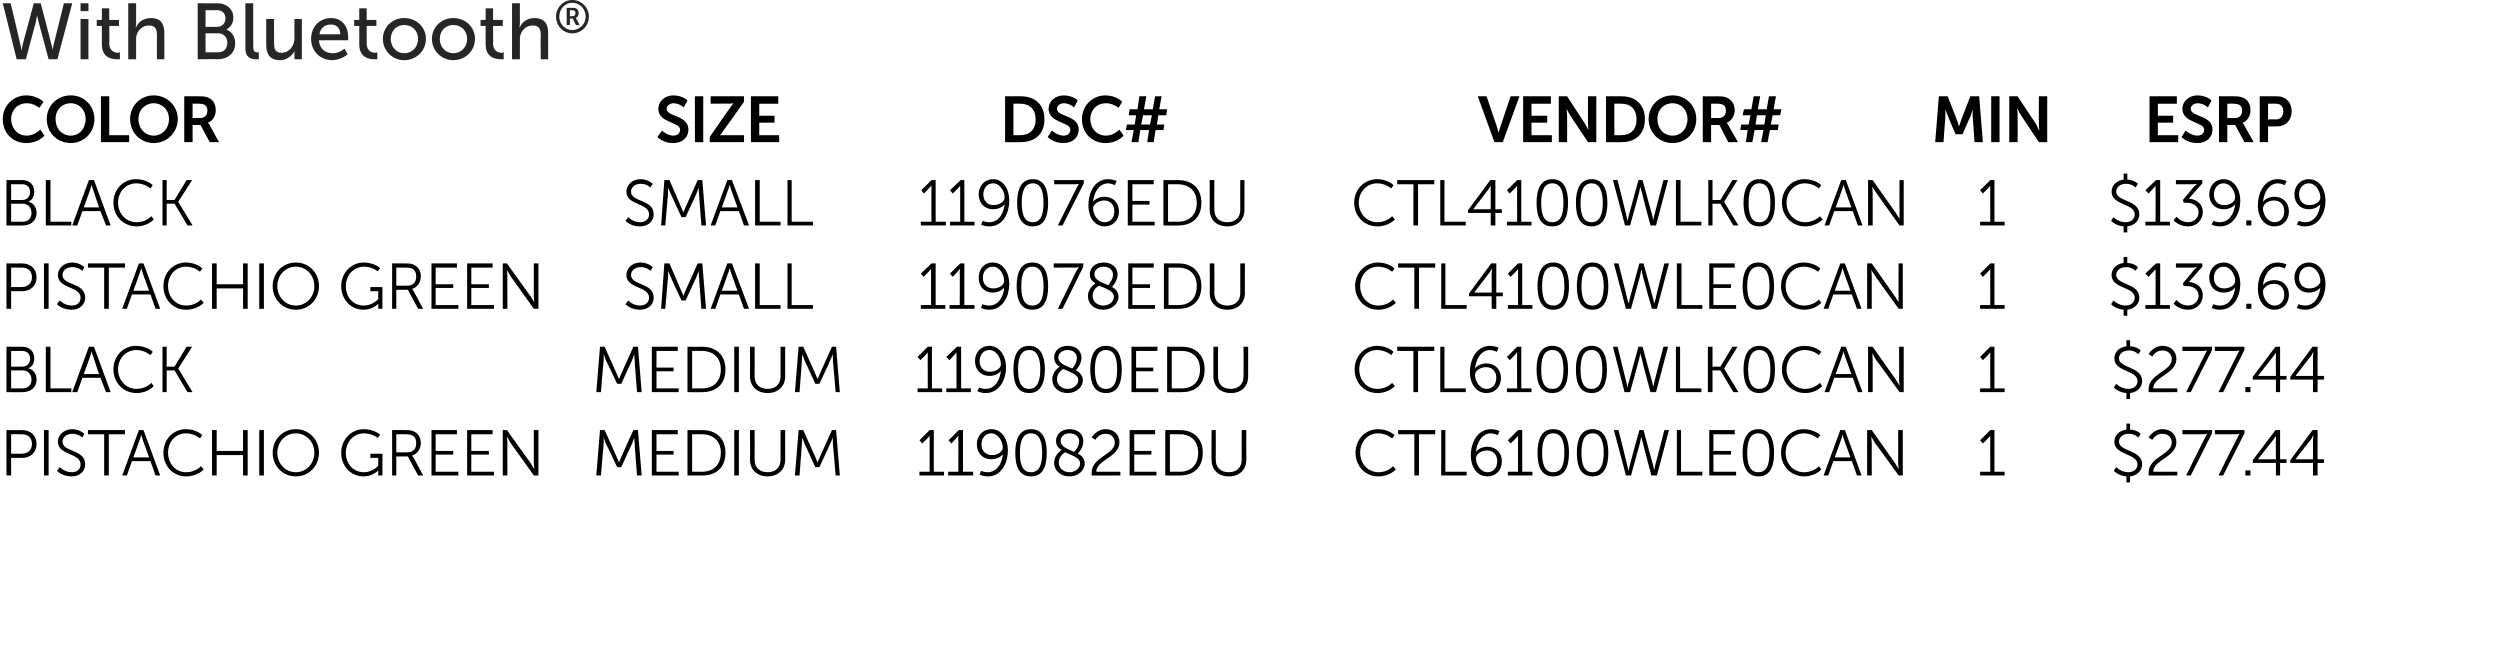 <?xml version="1.0" standalone="no"?><!DOCTYPE svg PUBLIC "-//W3C//DTD SVG 1.1//EN" "http://www.w3.org/Graphics/SVG/1.1/DTD/svg11.dtd"><svg xmlns="http://www.w3.org/2000/svg" version="1.1" width="540px" height="143.5px" viewBox="0 0 540 143.5">  <desc>With Bluetooth® Color Size DSC# Vendor# Min ESRP Black Small 119076EDU CTL4100WLK0CAN 1 $139.69 Pistachio Green Smal...</desc>  <defs/>  <g id="Polygon81454">    <path d="M 1.4 92.9 C 1.4 92.9 4.83 92.91 4.8 92.9 C 6.6 92.9 7.9 94.1 7.9 95.9 C 7.9 97.7 6.6 98.9 4.8 98.9 C 4.83 98.89 2.4 98.9 2.4 98.9 L 2.4 102.7 L 1.4 102.7 L 1.4 92.9 Z M 4.7 98 C 6 98 6.9 97.2 6.9 95.9 C 6.9 94.5 6 93.8 4.7 93.8 C 4.72 93.78 2.4 93.8 2.4 93.8 L 2.4 98 C 2.4 98 4.7 98.02 4.7 98 Z M 9.5 92.9 L 10.5 92.9 L 10.5 102.7 L 9.5 102.7 L 9.5 92.9 Z M 12.9 100.9 C 12.9 100.9 13.93 101.99 15.5 102 C 16.6 102 17.4 101.4 17.4 100.3 C 17.4 97.8 12.5 98.4 12.5 95.4 C 12.5 94 13.8 92.7 15.6 92.7 C 17.3 92.74 18.2 93.7 18.2 93.7 L 17.8 94.5 C 17.8 94.5 16.88 93.66 15.6 93.7 C 14.3 93.7 13.5 94.5 13.5 95.4 C 13.5 97.7 18.4 97 18.4 100.3 C 18.4 101.7 17.3 102.9 15.5 102.9 C 13.44 102.92 12.3 101.7 12.3 101.7 L 12.9 100.9 Z M 22.5 93.8 L 19 93.8 L 19 92.9 L 27 92.9 L 27 93.8 L 23.5 93.8 L 23.5 102.7 L 22.5 102.7 L 22.5 93.8 Z M 32.5 99.6 L 28.5 99.6 L 27.4 102.7 L 26.4 102.7 L 30 92.9 L 31 92.9 L 34.6 102.7 L 33.6 102.7 L 32.5 99.6 Z M 30.5 93.9 C 30.5 93.9 30.3 94.74 30.1 95.2 C 30.13 95.2 28.8 98.8 28.8 98.8 L 32.2 98.8 C 32.2 98.8 30.91 95.2 30.9 95.2 C 30.74 94.74 30.5 93.9 30.5 93.9 L 30.5 93.9 Z M 40.2 92.7 C 42.54 92.74 43.7 94 43.7 94 L 43.2 94.7 C 43.2 94.7 42.07 93.64 40.2 93.6 C 37.9 93.6 36.3 95.4 36.3 97.8 C 36.3 100.1 37.9 102 40.2 102 C 42.24 102.02 43.4 100.7 43.4 100.7 L 44 101.4 C 44 101.4 42.66 102.92 40.2 102.9 C 37.3 102.9 35.3 100.6 35.3 97.8 C 35.3 94.9 37.4 92.7 40.2 92.7 Z M 45.8 92.9 L 46.8 92.9 L 46.8 97.4 L 52.5 97.4 L 52.5 92.9 L 53.5 92.9 L 53.5 102.7 L 52.5 102.7 L 52.5 98.3 L 46.8 98.3 L 46.8 102.7 L 45.8 102.7 L 45.8 92.9 Z M 56 92.9 L 57 92.9 L 57 102.7 L 56 102.7 L 56 92.9 Z M 63.9 92.7 C 66.7 92.7 68.9 94.9 68.9 97.8 C 68.9 100.7 66.7 102.9 63.9 102.9 C 61.1 102.9 58.9 100.7 58.9 97.8 C 58.9 94.9 61.1 92.7 63.9 92.7 Z M 63.9 102 C 66.1 102 67.9 100.2 67.9 97.8 C 67.9 95.4 66.1 93.6 63.9 93.6 C 61.7 93.6 59.9 95.4 59.9 97.8 C 59.9 100.2 61.7 102 63.9 102 Z M 78.6 92.7 C 80.91 92.74 82.1 93.9 82.1 93.9 L 81.6 94.6 C 81.6 94.6 80.46 93.64 78.7 93.6 C 76.3 93.6 74.7 95.5 74.7 97.8 C 74.7 100.2 76.3 102 78.6 102 C 80.5 102 81.7 100.6 81.7 100.6 C 81.68 100.58 81.7 98.9 81.7 98.9 L 80 98.9 L 80 98 L 82.6 98 L 82.6 102.7 L 81.7 102.7 C 81.7 102.7 81.7 102.01 81.7 102 C 81.7 101.8 81.7 101.6 81.7 101.6 C 81.72 101.59 81.7 101.6 81.7 101.6 C 81.7 101.6 80.56 102.92 78.5 102.9 C 75.8 102.9 73.7 100.7 73.7 97.8 C 73.7 95 75.8 92.7 78.6 92.7 Z M 84.7 92.9 C 84.7 92.9 87.57 92.91 87.6 92.9 C 88.6 92.9 89 93 89.4 93.2 C 90.3 93.6 90.9 94.5 90.9 95.7 C 90.9 97 90.1 98.1 89 98.4 C 89.04 98.37 89 98.4 89 98.4 C 89 98.4 89.14 98.52 89.3 98.8 C 89.29 98.79 91.4 102.7 91.4 102.7 L 90.3 102.7 L 88.1 98.6 L 85.6 98.6 L 85.6 102.7 L 84.7 102.7 L 84.7 92.9 Z M 88 97.7 C 89.2 97.7 89.9 97 89.9 95.7 C 89.9 94.9 89.6 94.3 89 94 C 88.7 93.9 88.4 93.8 87.6 93.8 C 87.61 93.78 85.6 93.8 85.6 93.8 L 85.6 97.7 C 85.6 97.7 87.96 97.74 88 97.7 Z M 93.2 92.9 L 98.7 92.9 L 98.7 93.8 L 94.1 93.8 L 94.1 97.4 L 97.9 97.4 L 97.9 98.2 L 94.1 98.2 L 94.1 101.9 L 99 101.9 L 99 102.7 L 93.2 102.7 L 93.2 92.9 Z M 100.9 92.9 L 106.4 92.9 L 106.4 93.8 L 101.8 93.8 L 101.8 97.4 L 105.6 97.4 L 105.6 98.2 L 101.8 98.2 L 101.8 101.9 L 106.7 101.9 L 106.7 102.7 L 100.9 102.7 L 100.9 92.9 Z M 108.6 92.9 L 109.5 92.9 C 109.5 92.9 114.56 99.99 114.6 100 C 114.9 100.48 115.4 101.3 115.4 101.3 L 115.4 101.3 C 115.4 101.3 115.32 100.51 115.3 100 C 115.32 99.99 115.3 92.9 115.3 92.9 L 116.3 92.9 L 116.3 102.7 L 115.3 102.7 C 115.3 102.7 110.32 95.67 110.3 95.7 C 109.98 95.18 109.5 94.3 109.5 94.3 L 109.5 94.3 C 109.5 94.3 109.56 95.15 109.6 95.7 C 109.56 95.67 109.6 102.7 109.6 102.7 L 108.6 102.7 L 108.6 92.9 Z M 129.6 92.9 L 130.6 92.9 C 130.6 92.9 133.22 98.69 133.2 98.7 C 133.44 99.19 133.7 99.9 133.7 99.9 L 133.7 99.9 C 133.7 99.9 133.99 99.19 134.2 98.7 C 134.21 98.69 136.8 92.9 136.8 92.9 L 137.8 92.9 L 138.6 102.7 L 137.6 102.7 C 137.6 102.7 137.05 95.86 137.1 95.9 C 137.01 95.33 137 94.5 137 94.5 L 137 94.5 C 137 94.5 136.7 95.36 136.5 95.9 C 136.48 95.86 134.2 100.9 134.2 100.9 L 133.3 100.9 C 133.3 100.9 130.95 95.86 130.9 95.9 C 130.72 95.37 130.4 94.5 130.4 94.5 L 130.4 94.5 C 130.4 94.5 130.4 95.33 130.4 95.9 C 130.36 95.86 129.8 102.7 129.8 102.7 L 128.8 102.7 L 129.6 92.9 Z M 140.8 92.9 L 146.4 92.9 L 146.4 93.8 L 141.8 93.8 L 141.8 97.4 L 145.5 97.4 L 145.5 98.2 L 141.8 98.2 L 141.8 101.9 L 146.6 101.9 L 146.6 102.7 L 140.8 102.7 L 140.8 92.9 Z M 148.5 92.9 C 148.5 92.9 151.72 92.91 151.7 92.9 C 154.7 92.9 156.7 94.7 156.7 97.8 C 156.7 101 154.7 102.7 151.7 102.7 C 151.72 102.75 148.5 102.7 148.5 102.7 L 148.5 92.9 Z M 151.6 101.9 C 154 101.9 155.7 100.5 155.7 97.8 C 155.7 95.2 154 93.8 151.6 93.8 C 151.63 93.78 149.5 93.8 149.5 93.8 L 149.5 101.9 C 149.5 101.9 151.63 101.88 151.6 101.9 Z M 158.6 92.9 L 159.6 92.9 L 159.6 102.7 L 158.6 102.7 L 158.6 92.9 Z M 162 92.9 L 163 92.9 C 163 92.9 163.02 99.31 163 99.3 C 163 101 164.1 102 165.8 102 C 167.5 102 168.6 101 168.6 99.3 C 168.61 99.28 168.6 92.9 168.6 92.9 L 169.6 92.9 C 169.6 92.9 169.57 99.32 169.6 99.3 C 169.6 101.5 168 102.9 165.8 102.9 C 163.6 102.9 162 101.5 162 99.3 C 162.04 99.32 162 92.9 162 92.9 Z M 172.5 92.9 L 173.5 92.9 C 173.5 92.9 176.08 98.69 176.1 98.7 C 176.31 99.19 176.6 99.9 176.6 99.9 L 176.6 99.9 C 176.6 99.9 176.85 99.19 177.1 98.7 C 177.08 98.69 179.7 92.9 179.7 92.9 L 180.6 92.9 L 181.4 102.7 L 180.5 102.7 C 180.5 102.7 179.92 95.86 179.9 95.9 C 179.88 95.33 179.9 94.5 179.9 94.5 L 179.9 94.5 C 179.9 94.5 179.57 95.36 179.3 95.9 C 179.35 95.86 177 100.9 177 100.9 L 176.1 100.9 C 176.1 100.9 173.82 95.86 173.8 95.9 C 173.59 95.37 173.3 94.5 173.3 94.5 L 173.3 94.5 C 173.3 94.5 173.27 95.33 173.2 95.9 C 173.23 95.86 172.7 102.7 172.7 102.7 L 171.7 102.7 L 172.5 92.9 Z M 198.6 101.9 L 200.8 101.9 C 200.8 101.9 200.79 94.66 200.8 94.7 C 200.79 94.38 200.8 94.1 200.8 94.1 L 200.8 94.1 C 200.8 94.1 200.67 94.32 200.3 94.7 C 200.28 94.7 199.2 95.8 199.2 95.8 L 198.6 95.1 L 200.8 92.9 L 201.7 92.9 L 201.7 101.9 L 203.9 101.9 L 203.9 102.7 L 198.6 102.7 L 198.6 101.9 Z M 204.8 101.9 L 207 101.9 C 207 101.9 207.03 94.66 207 94.7 C 207.03 94.38 207 94.1 207 94.1 L 207 94.1 C 207 94.1 206.92 94.32 206.5 94.7 C 206.53 94.7 205.5 95.8 205.5 95.8 L 204.9 95.1 L 207.1 92.9 L 208 92.9 L 208 101.9 L 210.2 101.9 L 210.2 102.7 L 204.8 102.7 L 204.8 101.9 Z M 211.6 102.5 L 211.9 101.7 C 211.9 101.7 212.53 102.01 213.3 102 C 215.4 102 216.5 100 216.6 98.1 C 216.6 98.1 216.6 98.1 216.6 98.1 C 216.1 98.8 215.1 99.2 214.1 99.2 C 212.3 99.2 211 97.9 211 96 C 211 94 212.4 92.7 214.1 92.7 C 216.3 92.7 217.7 94.7 217.7 97.4 C 217.7 99.8 216.4 102.9 213.4 102.9 C 212.28 102.92 211.6 102.5 211.6 102.5 Z M 216.6 96.7 C 216.6 95.3 215.6 93.6 214.1 93.6 C 212.8 93.6 212 94.7 212 96 C 212 97.4 212.9 98.3 214.3 98.3 C 215.6 98.3 216.6 97.5 216.6 96.7 Z M 219.3 97.8 C 219.3 95 220.1 92.7 222.7 92.7 C 225.3 92.7 226.1 95 226.1 97.8 C 226.1 100.7 225.3 102.9 222.7 102.9 C 220.1 102.9 219.3 100.7 219.3 97.8 Z M 225.1 97.8 C 225.1 95.5 224.6 93.6 222.7 93.6 C 220.8 93.6 220.3 95.5 220.3 97.8 C 220.3 100.2 220.8 102 222.7 102 C 224.6 102 225.1 100.2 225.1 97.8 Z M 229.3 97.2 C 228.6 96.8 228.1 96.2 228.1 95.2 C 228.1 94 229.1 92.7 231 92.7 C 232.9 92.7 234 93.8 234 95.3 C 234 96.7 233 97.8 232.8 98 C 233.7 98.4 234.3 99.1 234.3 100.1 C 234.3 101.6 232.9 102.9 231 102.9 C 229.2 102.9 227.7 101.8 227.7 99.9 C 227.7 98.3 229.1 97.4 229.3 97.2 Z M 230.1 97.7 C 229.8 97.8 228.7 98.6 228.7 99.9 C 228.7 101.2 229.8 102 231 102 C 232.2 102 233.3 101.2 233.3 100.1 C 233.3 98.8 231.5 98.4 230.1 97.7 Z M 232 97.6 C 232.2 97.4 233.1 96.5 233.1 95.3 C 233.1 94.3 232.2 93.6 231 93.6 C 229.8 93.6 229.1 94.4 229.1 95.2 C 229.1 96.5 230.6 97 232 97.6 Z M 235.8 102.1 C 235.8 98.7 240.8 98.2 240.8 95.6 C 240.8 94.5 240 93.7 238.8 93.7 C 237.32 93.66 236.6 95 236.6 95 L 235.8 94.5 C 235.8 94.5 236.74 92.74 238.8 92.7 C 240.7 92.7 241.8 94 241.8 95.5 C 241.8 98.8 236.8 99.3 236.8 101.9 C 236.83 101.88 242 101.9 242 101.9 L 242 102.7 C 242 102.7 235.83 102.75 235.8 102.7 C 235.8 102.5 235.8 102.3 235.8 102.1 Z M 244 92.9 L 249.5 92.9 L 249.5 93.8 L 245 93.8 L 245 97.4 L 248.7 97.4 L 248.7 98.2 L 245 98.2 L 245 101.9 L 249.8 101.9 L 249.8 102.7 L 244 102.7 L 244 92.9 Z M 251.7 92.9 C 251.7 92.9 254.88 92.91 254.9 92.9 C 257.8 92.9 259.8 94.7 259.8 97.8 C 259.8 101 257.8 102.7 254.9 102.7 C 254.88 102.75 251.7 102.7 251.7 102.7 L 251.7 92.9 Z M 254.8 101.9 C 257.2 101.9 258.8 100.5 258.8 97.8 C 258.8 95.2 257.2 93.8 254.8 93.8 C 254.78 93.78 252.7 93.8 252.7 93.8 L 252.7 101.9 C 252.7 101.9 254.78 101.88 254.8 101.9 Z M 261.7 92.9 L 262.6 92.9 C 262.6 92.9 262.64 99.31 262.6 99.3 C 262.6 101 263.7 102 265.4 102 C 267.1 102 268.2 101 268.2 99.3 C 268.22 99.28 268.2 92.9 268.2 92.9 L 269.2 92.9 C 269.2 92.9 269.19 99.32 269.2 99.3 C 269.2 101.5 267.7 102.9 265.4 102.9 C 263.2 102.9 261.7 101.5 261.7 99.3 C 261.66 99.32 261.7 92.9 261.7 92.9 Z M 297.7 92.7 C 300.05 92.74 301.2 94 301.2 94 L 300.7 94.7 C 300.7 94.7 299.58 93.64 297.7 93.6 C 295.4 93.6 293.8 95.4 293.8 97.8 C 293.8 100.1 295.4 102 297.8 102 C 299.74 102.02 300.9 100.7 300.9 100.7 L 301.5 101.4 C 301.5 101.4 300.16 102.92 297.7 102.9 C 294.8 102.9 292.8 100.6 292.8 97.8 C 292.8 94.9 294.9 92.7 297.7 92.7 Z M 305.5 93.8 L 302 93.8 L 302 92.9 L 310 92.9 L 310 93.8 L 306.5 93.8 L 306.5 102.7 L 305.5 102.7 L 305.5 93.8 Z M 311.3 92.9 L 312.2 92.9 L 312.2 101.9 L 316.8 101.9 L 316.8 102.7 L 311.3 102.7 L 311.3 92.9 Z M 317.7 98.3 C 317.7 95.8 319 92.7 322.1 92.7 C 323.15 92.74 323.9 93.1 323.9 93.1 L 323.5 94 C 323.5 94 322.89 93.65 322.1 93.6 C 320 93.6 319 95.7 318.8 97.6 C 318.8 97.6 318.8 97.6 318.8 97.6 C 319.3 96.9 320.3 96.5 321.3 96.5 C 323.1 96.5 324.4 97.8 324.4 99.6 C 324.4 101.7 323 102.9 321.3 102.9 C 319.1 102.9 317.7 101 317.7 98.3 Z M 323.4 99.6 C 323.4 98.2 322.5 97.3 321.2 97.3 C 319.8 97.3 318.8 98.2 318.8 99 C 318.8 100.3 319.8 102 321.3 102 C 322.6 102 323.4 101 323.4 99.6 Z M 325.7 101.9 L 327.9 101.9 C 327.9 101.9 327.87 94.66 327.9 94.7 C 327.87 94.38 327.9 94.1 327.9 94.1 L 327.9 94.1 C 327.9 94.1 327.76 94.32 327.4 94.7 C 327.37 94.7 326.3 95.8 326.3 95.8 L 325.7 95.1 L 327.9 92.9 L 328.8 92.9 L 328.8 101.9 L 331 101.9 L 331 102.7 L 325.7 102.7 L 325.7 101.9 Z M 332.1 97.8 C 332.1 95 332.9 92.7 335.5 92.7 C 338.1 92.7 338.9 95 338.9 97.8 C 338.9 100.7 338.1 102.9 335.5 102.9 C 332.9 102.9 332.1 100.7 332.1 97.8 Z M 337.9 97.8 C 337.9 95.5 337.4 93.6 335.5 93.6 C 333.6 93.6 333.1 95.5 333.1 97.8 C 333.1 100.2 333.6 102 335.5 102 C 337.4 102 337.9 100.2 337.9 97.8 Z M 340.6 97.8 C 340.6 95 341.4 92.7 344 92.7 C 346.5 92.7 347.4 95 347.4 97.8 C 347.4 100.7 346.5 102.9 344 102.9 C 341.4 102.9 340.6 100.7 340.6 97.8 Z M 346.4 97.8 C 346.4 95.5 345.8 93.6 344 93.6 C 342.1 93.6 341.6 95.5 341.6 97.8 C 341.6 100.2 342.1 102 344 102 C 345.8 102 346.4 100.2 346.4 97.8 Z M 354.5 94.3 C 354.5 94.3 354.36 95.19 354.2 95.8 C 354.19 95.82 352.3 102.7 352.3 102.7 L 351.2 102.7 L 348.6 92.9 L 349.6 92.9 C 349.6 92.9 351.52 100.55 351.5 100.6 C 351.64 101.06 351.7 101.6 351.7 101.6 C 351.7 101.6 351.77 101.6 351.8 101.6 C 351.8 101.6 351.9 101.1 352 100.6 C 351.99 100.55 354.1 92.9 354.1 92.9 L 355 92.9 C 355 92.9 357.06 100.55 357.1 100.6 C 357.2 101.1 357.3 101.6 357.3 101.6 C 357.28 101.6 357.3 101.6 357.3 101.6 C 357.3 101.6 357.41 101.06 357.5 100.6 C 357.54 100.55 359.5 92.9 359.5 92.9 L 360.5 92.9 L 357.9 102.7 L 356.7 102.7 C 356.7 102.7 354.86 95.82 354.9 95.8 C 354.69 95.19 354.5 94.3 354.5 94.3 L 354.5 94.3 Z M 362.2 92.9 L 363.1 92.9 L 363.1 101.9 L 367.7 101.9 L 367.7 102.7 L 362.2 102.7 L 362.2 92.9 Z M 369.2 92.9 L 374.7 92.9 L 374.7 93.8 L 370.1 93.8 L 370.1 97.4 L 373.9 97.4 L 373.9 98.2 L 370.1 98.2 L 370.1 101.9 L 375 101.9 L 375 102.7 L 369.2 102.7 L 369.2 92.9 Z M 376.4 97.8 C 376.4 95 377.3 92.7 379.8 92.7 C 382.4 92.7 383.2 95 383.2 97.8 C 383.2 100.7 382.4 102.9 379.8 102.9 C 377.3 102.9 376.4 100.7 376.4 97.8 Z M 382.2 97.8 C 382.2 95.5 381.7 93.6 379.8 93.6 C 377.9 93.6 377.4 95.5 377.4 97.8 C 377.4 100.2 377.9 102 379.8 102 C 381.7 102 382.2 100.2 382.2 97.8 Z M 389.6 92.7 C 391.98 92.74 393.2 94 393.2 94 L 392.6 94.7 C 392.6 94.7 391.5 93.64 389.7 93.6 C 387.3 93.6 385.7 95.4 385.7 97.8 C 385.7 100.1 387.3 102 389.7 102 C 391.67 102.02 392.9 100.7 392.9 100.7 L 393.4 101.4 C 393.4 101.4 392.09 102.92 389.7 102.9 C 386.8 102.9 384.7 100.6 384.7 97.8 C 384.7 94.9 386.8 92.7 389.6 92.7 Z M 400 99.6 L 396 99.6 L 394.9 102.7 L 393.9 102.7 L 397.5 92.9 L 398.5 92.9 L 402.1 102.7 L 401.1 102.7 L 400 99.6 Z M 398 93.9 C 398 93.9 397.77 94.74 397.6 95.2 C 397.6 95.2 396.3 98.8 396.3 98.8 L 399.7 98.8 C 399.7 98.8 398.39 95.2 398.4 95.2 C 398.22 94.74 398 93.9 398 93.9 L 398 93.9 Z M 403.3 92.9 L 404.3 92.9 C 404.3 92.9 409.28 99.99 409.3 100 C 409.62 100.48 410.1 101.3 410.1 101.3 L 410.1 101.3 C 410.1 101.3 410.04 100.51 410 100 C 410.04 99.99 410 92.9 410 92.9 L 411 92.9 L 411 102.7 L 410.1 102.7 C 410.1 102.7 405.04 95.67 405 95.7 C 404.7 95.18 404.2 94.3 404.2 94.3 L 404.2 94.3 C 404.2 94.3 404.28 95.15 404.3 95.7 C 404.28 95.67 404.3 102.7 404.3 102.7 L 403.3 102.7 L 403.3 92.9 Z M 427.7 101.9 L 429.9 101.9 C 429.9 101.9 429.87 94.66 429.9 94.7 C 429.87 94.38 429.9 94.1 429.9 94.1 L 429.9 94.1 C 429.9 94.1 429.76 94.32 429.4 94.7 C 429.37 94.7 428.3 95.8 428.3 95.8 L 427.7 95.1 L 429.9 92.9 L 430.8 92.9 L 430.8 101.9 L 433 101.9 L 433 102.7 L 427.7 102.7 L 427.7 101.9 Z M 457.1 100.9 C 457.1 100.9 458.16 101.99 459.7 102 C 460.8 102 461.7 101.4 461.7 100.3 C 461.7 97.9 456.7 98.4 456.7 95.4 C 456.7 94.1 457.7 93 459.3 92.8 C 459.3 92.78 459.3 91.5 459.3 91.5 L 460.1 91.5 C 460.1 91.5 460.08 92.75 460.1 92.8 C 461.59 92.84 462.4 93.7 462.4 93.7 L 461.9 94.5 C 461.9 94.5 461.06 93.66 459.8 93.7 C 458.5 93.7 457.7 94.5 457.7 95.4 C 457.7 97.6 462.7 97.1 462.7 100.3 C 462.7 101.6 461.7 102.7 460.1 102.9 C 460.08 102.89 460.1 104.2 460.1 104.2 L 459.3 104.2 C 459.3 104.2 459.3 102.89 459.3 102.9 C 457.52 102.75 456.6 101.7 456.6 101.7 L 457.1 100.9 Z M 464.1 102.1 C 464.1 98.7 469.1 98.2 469.1 95.6 C 469.1 94.5 468.3 93.7 467.1 93.7 C 465.61 93.66 464.9 95 464.9 95 L 464.1 94.5 C 464.1 94.5 465.02 92.74 467.1 92.7 C 469 92.7 470.1 94 470.1 95.5 C 470.1 98.8 465.1 99.3 465.1 101.9 C 465.12 101.88 470.3 101.9 470.3 101.9 L 470.3 102.7 C 470.3 102.7 464.11 102.75 464.1 102.7 C 464.1 102.5 464.1 102.3 464.1 102.1 Z M 476.2 94.7 C 476.45 94.15 476.7 93.8 476.7 93.8 L 476.7 93.7 C 476.7 93.7 476.47 93.78 476 93.8 C 475.98 93.78 471.4 93.8 471.4 93.8 L 471.4 92.9 L 477.8 92.9 L 477.8 93.6 L 473.2 102.7 L 472.2 102.7 C 472.2 102.7 476.18 94.69 476.2 94.7 Z M 483.2 94.7 C 483.45 94.15 483.7 93.8 483.7 93.8 L 483.7 93.7 C 483.7 93.7 483.47 93.78 483 93.8 C 482.98 93.78 478.4 93.8 478.4 93.8 L 478.4 92.9 L 484.8 92.9 L 484.8 93.6 L 480.2 102.7 L 479.2 102.7 C 479.2 102.7 483.18 94.69 483.2 94.7 Z M 485 101.6 L 486.1 101.6 L 486.1 102.7 L 485 102.7 L 485 101.6 Z M 486.6 99.4 L 491.5 92.9 L 492.5 92.9 L 492.5 99.2 L 493.9 99.2 L 493.9 100 L 492.5 100 L 492.5 102.7 L 491.6 102.7 L 491.6 100 L 486.6 100 L 486.6 99.4 Z M 491.6 99.2 C 491.6 99.2 491.55 95.05 491.6 95 C 491.55 94.63 491.6 94.1 491.6 94.1 L 491.6 94.1 C 491.6 94.1 491.34 94.52 491.1 94.9 C 491.08 94.87 487.8 99.1 487.8 99.1 L 487.8 99.2 L 491.6 99.2 Z M 494.7 99.4 L 499.5 92.9 L 500.6 92.9 L 500.6 99.2 L 502 99.2 L 502 100 L 500.6 100 L 500.6 102.7 L 499.6 102.7 L 499.6 100 L 494.7 100 L 494.7 99.4 Z M 499.6 99.2 C 499.6 99.2 499.63 95.05 499.6 95 C 499.63 94.63 499.7 94.1 499.7 94.1 L 499.6 94.1 C 499.6 94.1 499.42 94.52 499.2 94.9 C 499.15 94.87 495.9 99.1 495.9 99.1 L 495.9 99.2 L 499.6 99.2 Z " stroke="none" fill="#000"/>  </g>  <g id="Polygon81453">    <path d="M 1.4 74.9 C 1.4 74.9 4.79 74.91 4.8 74.9 C 6.3 74.9 7.4 75.8 7.4 77.4 C 7.4 78.4 7 79.2 6.2 79.5 C 6.2 79.5 6.2 79.6 6.2 79.6 C 7.2 79.8 7.9 80.8 7.9 82 C 7.9 83.7 6.6 84.7 4.9 84.7 C 4.9 84.75 1.4 84.7 1.4 84.7 L 1.4 74.9 Z M 4.8 79.2 C 5.8 79.2 6.5 78.5 6.5 77.5 C 6.5 76.4 5.8 75.8 4.8 75.8 C 4.77 75.78 2.4 75.8 2.4 75.8 L 2.4 79.2 C 2.4 79.2 4.79 79.18 4.8 79.2 Z M 4.9 83.9 C 6.1 83.9 6.8 83.1 6.8 82 C 6.8 80.8 6 80 4.9 80 C 4.9 80.02 2.4 80 2.4 80 L 2.4 83.9 C 2.4 83.9 4.91 83.88 4.9 83.9 Z M 9.9 74.9 L 10.9 74.9 L 10.9 83.9 L 15.4 83.9 L 15.4 84.7 L 9.9 84.7 L 9.9 74.9 Z M 21.7 81.6 L 17.8 81.6 L 16.7 84.7 L 15.6 84.7 L 19.2 74.9 L 20.3 74.9 L 23.9 84.7 L 22.9 84.7 L 21.7 81.6 Z M 19.8 75.9 C 19.8 75.9 19.54 76.74 19.4 77.2 C 19.38 77.2 18.1 80.8 18.1 80.8 L 21.4 80.8 C 21.4 80.8 20.16 77.2 20.2 77.2 C 19.99 76.74 19.8 75.9 19.8 75.9 L 19.8 75.9 Z M 29.4 74.7 C 31.79 74.74 33 76 33 76 L 32.5 76.7 C 32.5 76.7 31.32 75.64 29.5 75.6 C 27.2 75.6 25.5 77.4 25.5 79.8 C 25.5 82.1 27.2 84 29.5 84 C 31.48 84.02 32.7 82.7 32.7 82.7 L 33.2 83.4 C 33.2 83.4 31.9 84.92 29.5 84.9 C 26.6 84.9 24.5 82.6 24.5 79.8 C 24.5 76.9 26.6 74.7 29.4 74.7 Z M 35.1 74.9 L 36 74.9 L 36 79.2 L 37.7 79.2 L 40.3 74.9 L 41.5 74.9 L 38.5 79.6 L 38.5 79.6 L 41.6 84.7 L 40.5 84.7 L 37.7 80 L 36 80 L 36 84.7 L 35.1 84.7 L 35.1 74.9 Z M 129.6 74.9 L 130.6 74.9 C 130.6 74.9 133.22 80.69 133.2 80.7 C 133.44 81.19 133.7 81.9 133.7 81.9 L 133.7 81.9 C 133.7 81.9 133.99 81.19 134.2 80.7 C 134.21 80.69 136.8 74.9 136.8 74.9 L 137.8 74.9 L 138.6 84.7 L 137.6 84.7 C 137.6 84.7 137.05 77.86 137.1 77.9 C 137.01 77.33 137 76.5 137 76.5 L 137 76.5 C 137 76.5 136.7 77.36 136.5 77.9 C 136.48 77.86 134.2 82.9 134.2 82.9 L 133.3 82.9 C 133.3 82.9 130.95 77.86 130.9 77.9 C 130.72 77.37 130.4 76.5 130.4 76.5 L 130.4 76.5 C 130.4 76.5 130.4 77.33 130.4 77.9 C 130.36 77.86 129.8 84.7 129.8 84.7 L 128.8 84.7 L 129.6 74.9 Z M 140.8 74.9 L 146.4 74.9 L 146.4 75.8 L 141.8 75.8 L 141.8 79.4 L 145.5 79.4 L 145.5 80.2 L 141.8 80.2 L 141.8 83.9 L 146.6 83.9 L 146.6 84.7 L 140.8 84.7 L 140.8 74.9 Z M 148.5 74.9 C 148.5 74.9 151.72 74.91 151.7 74.9 C 154.7 74.9 156.7 76.7 156.7 79.8 C 156.7 83 154.7 84.7 151.7 84.7 C 151.72 84.75 148.5 84.7 148.5 84.7 L 148.5 74.9 Z M 151.6 83.9 C 154 83.9 155.7 82.5 155.7 79.8 C 155.7 77.2 154 75.8 151.6 75.8 C 151.63 75.78 149.5 75.8 149.5 75.8 L 149.5 83.9 C 149.5 83.9 151.63 83.88 151.6 83.9 Z M 158.6 74.9 L 159.6 74.9 L 159.6 84.7 L 158.6 84.7 L 158.6 74.9 Z M 162 74.9 L 163 74.9 C 163 74.9 163.02 81.31 163 81.3 C 163 83 164.1 84 165.8 84 C 167.5 84 168.6 83 168.6 81.3 C 168.61 81.28 168.6 74.9 168.6 74.9 L 169.6 74.9 C 169.6 74.9 169.57 81.32 169.6 81.3 C 169.6 83.5 168 84.9 165.8 84.9 C 163.6 84.9 162 83.5 162 81.3 C 162.04 81.32 162 74.9 162 74.9 Z M 172.5 74.9 L 173.5 74.9 C 173.5 74.9 176.08 80.69 176.1 80.7 C 176.31 81.19 176.6 81.9 176.6 81.9 L 176.6 81.9 C 176.6 81.9 176.85 81.19 177.1 80.7 C 177.08 80.69 179.7 74.9 179.7 74.9 L 180.6 74.9 L 181.4 84.7 L 180.5 84.7 C 180.5 84.7 179.92 77.86 179.9 77.9 C 179.88 77.33 179.9 76.5 179.9 76.5 L 179.9 76.5 C 179.9 76.5 179.57 77.36 179.3 77.9 C 179.35 77.86 177 82.9 177 82.9 L 176.1 82.9 C 176.1 82.9 173.82 77.86 173.8 77.9 C 173.59 77.37 173.3 76.5 173.3 76.5 L 173.3 76.5 C 173.3 76.5 173.27 77.33 173.2 77.9 C 173.23 77.86 172.7 84.7 172.7 84.7 L 171.7 84.7 L 172.5 74.9 Z M 198.2 83.9 L 200.4 83.9 C 200.4 83.9 200.37 76.66 200.4 76.7 C 200.37 76.38 200.4 76.1 200.4 76.1 L 200.4 76.1 C 200.4 76.1 200.25 76.32 199.9 76.7 C 199.86 76.7 198.8 77.8 198.8 77.8 L 198.2 77.1 L 200.4 74.9 L 201.3 74.9 L 201.3 83.9 L 203.5 83.9 L 203.5 84.7 L 198.2 84.7 L 198.2 83.9 Z M 204.4 83.9 L 206.6 83.9 C 206.6 83.9 206.61 76.66 206.6 76.7 C 206.61 76.38 206.6 76.1 206.6 76.1 L 206.6 76.1 C 206.6 76.1 206.5 76.32 206.1 76.7 C 206.11 76.7 205.1 77.8 205.1 77.8 L 204.4 77.1 L 206.7 74.9 L 207.6 74.9 L 207.6 83.9 L 209.7 83.9 L 209.7 84.7 L 204.4 84.7 L 204.4 83.9 Z M 211.1 84.5 L 211.5 83.7 C 211.5 83.7 212.11 84.01 212.9 84 C 215 84 216 82 216.2 80.1 C 216.2 80.1 216.2 80.1 216.2 80.1 C 215.7 80.8 214.7 81.2 213.7 81.2 C 211.9 81.2 210.6 79.9 210.6 78 C 210.6 76 212 74.7 213.7 74.7 C 215.8 74.7 217.3 76.7 217.3 79.4 C 217.3 81.8 216 84.9 212.9 84.9 C 211.86 84.92 211.1 84.5 211.1 84.5 Z M 216.2 78.7 C 216.2 77.3 215.2 75.6 213.7 75.6 C 212.4 75.6 211.6 76.7 211.6 78 C 211.6 79.4 212.5 80.3 213.8 80.3 C 215.2 80.3 216.2 79.5 216.2 78.7 Z M 218.9 79.8 C 218.9 77 219.7 74.7 222.3 74.7 C 224.8 74.7 225.7 77 225.7 79.8 C 225.7 82.7 224.8 84.9 222.3 84.9 C 219.7 84.9 218.9 82.7 218.9 79.8 Z M 224.7 79.8 C 224.7 77.5 224.1 75.6 222.3 75.6 C 220.4 75.6 219.9 77.5 219.9 79.8 C 219.9 82.2 220.4 84 222.3 84 C 224.1 84 224.7 82.2 224.7 79.8 Z M 228.9 79.2 C 228.2 78.8 227.7 78.2 227.7 77.2 C 227.7 76 228.6 74.7 230.6 74.7 C 232.5 74.7 233.6 75.8 233.6 77.3 C 233.6 78.7 232.5 79.8 232.4 80 C 233.2 80.4 233.9 81.1 233.9 82.1 C 233.9 83.6 232.5 84.9 230.6 84.9 C 228.8 84.9 227.3 83.8 227.3 81.9 C 227.3 80.3 228.6 79.4 228.9 79.2 Z M 229.7 79.7 C 229.4 79.8 228.3 80.6 228.3 81.9 C 228.3 83.2 229.4 84 230.6 84 C 231.8 84 232.9 83.2 232.9 82.1 C 232.9 80.8 231.1 80.4 229.7 79.7 Z M 231.6 79.6 C 231.8 79.4 232.6 78.5 232.6 77.3 C 232.6 76.3 231.8 75.6 230.6 75.6 C 229.4 75.6 228.6 76.4 228.6 77.2 C 228.6 78.5 230.2 79 231.6 79.6 Z M 235.5 79.8 C 235.5 77 236.3 74.7 238.9 74.7 C 241.5 74.7 242.3 77 242.3 79.8 C 242.3 82.7 241.5 84.9 238.9 84.9 C 236.3 84.9 235.5 82.7 235.5 79.8 Z M 241.3 79.8 C 241.3 77.5 240.8 75.6 238.9 75.6 C 237 75.6 236.5 77.5 236.5 79.8 C 236.5 82.2 237 84 238.9 84 C 240.8 84 241.3 82.2 241.3 79.8 Z M 244.4 74.9 L 250 74.9 L 250 75.8 L 245.4 75.8 L 245.4 79.4 L 249.1 79.4 L 249.1 80.2 L 245.4 80.2 L 245.4 83.9 L 250.2 83.9 L 250.2 84.7 L 244.4 84.7 L 244.4 74.9 Z M 252.1 74.9 C 252.1 74.9 255.3 74.91 255.3 74.9 C 258.3 74.9 260.2 76.7 260.2 79.8 C 260.2 83 258.3 84.7 255.3 84.7 C 255.3 84.75 252.1 84.7 252.1 84.7 L 252.1 74.9 Z M 255.2 83.9 C 257.6 83.9 259.2 82.5 259.2 79.8 C 259.2 77.2 257.6 75.8 255.2 75.8 C 255.2 75.78 253.1 75.8 253.1 75.8 L 253.1 83.9 C 253.1 83.9 255.2 83.88 255.2 83.9 Z M 262.1 74.9 L 263.1 74.9 C 263.1 74.9 263.06 81.31 263.1 81.3 C 263.1 83 264.1 84 265.8 84 C 267.5 84 268.6 83 268.6 81.3 C 268.64 81.28 268.6 74.9 268.6 74.9 L 269.6 74.9 C 269.6 74.9 269.61 81.32 269.6 81.3 C 269.6 83.5 268.1 84.9 265.9 84.9 C 263.6 84.9 262.1 83.5 262.1 81.3 C 262.08 81.32 262.1 74.9 262.1 74.9 Z M 297.5 74.7 C 299.84 74.74 301 76 301 76 L 300.5 76.7 C 300.5 76.7 299.37 75.64 297.5 75.6 C 295.2 75.6 293.6 77.4 293.6 79.8 C 293.6 82.1 295.2 84 297.5 84 C 299.53 84.02 300.7 82.7 300.7 82.7 L 301.3 83.4 C 301.3 83.4 299.95 84.92 297.5 84.9 C 294.6 84.9 292.6 82.6 292.6 79.8 C 292.6 76.9 294.7 74.7 297.5 74.7 Z M 305.3 75.8 L 301.8 75.8 L 301.8 74.9 L 309.8 74.9 L 309.8 75.8 L 306.3 75.8 L 306.3 84.7 L 305.3 84.7 L 305.3 75.8 Z M 311.1 74.9 L 312 74.9 L 312 83.9 L 316.6 83.9 L 316.6 84.7 L 311.1 84.7 L 311.1 74.9 Z M 317.5 80.3 C 317.5 77.8 318.8 74.7 321.9 74.7 C 322.94 74.74 323.7 75.1 323.7 75.1 L 323.3 76 C 323.3 76 322.68 75.65 321.9 75.6 C 319.8 75.6 318.8 77.7 318.6 79.6 C 318.6 79.6 318.6 79.6 318.6 79.6 C 319.1 78.9 320.1 78.5 321.1 78.5 C 322.9 78.5 324.2 79.8 324.2 81.6 C 324.2 83.7 322.8 84.9 321.1 84.9 C 318.9 84.9 317.5 83 317.5 80.3 Z M 323.2 81.6 C 323.2 80.2 322.3 79.3 321 79.3 C 319.6 79.3 318.6 80.2 318.6 81 C 318.6 82.3 319.6 84 321.1 84 C 322.4 84 323.2 83 323.2 81.6 Z M 325.5 83.9 L 327.7 83.9 C 327.7 83.9 327.66 76.66 327.7 76.7 C 327.66 76.38 327.7 76.1 327.7 76.1 L 327.6 76.1 C 327.6 76.1 327.55 76.32 327.2 76.7 C 327.16 76.7 326.1 77.8 326.1 77.8 L 325.5 77.1 L 327.7 74.9 L 328.6 74.9 L 328.6 83.9 L 330.8 83.9 L 330.8 84.7 L 325.5 84.7 L 325.5 83.9 Z M 331.9 79.8 C 331.9 77 332.7 74.7 335.3 74.7 C 337.9 74.7 338.7 77 338.7 79.8 C 338.7 82.7 337.9 84.9 335.3 84.9 C 332.7 84.9 331.9 82.7 331.9 79.8 Z M 337.7 79.8 C 337.7 77.5 337.2 75.6 335.3 75.6 C 333.4 75.6 332.9 77.5 332.9 79.8 C 332.9 82.2 333.4 84 335.3 84 C 337.2 84 337.7 82.2 337.7 79.8 Z M 340.4 79.8 C 340.4 77 341.2 74.7 343.8 74.7 C 346.3 74.7 347.1 77 347.1 79.8 C 347.1 82.7 346.3 84.9 343.8 84.9 C 341.2 84.9 340.4 82.7 340.4 79.8 Z M 346.1 79.8 C 346.1 77.5 345.6 75.6 343.8 75.6 C 341.9 75.6 341.4 77.5 341.4 79.8 C 341.4 82.2 341.9 84 343.8 84 C 345.6 84 346.1 82.2 346.1 79.8 Z M 354.3 76.3 C 354.3 76.3 354.15 77.19 354 77.8 C 353.98 77.82 352.1 84.7 352.1 84.7 L 350.9 84.7 L 348.4 74.9 L 349.4 74.9 C 349.4 74.9 351.31 82.55 351.3 82.6 C 351.43 83.06 351.5 83.6 351.5 83.6 C 351.5 83.6 351.56 83.6 351.6 83.6 C 351.6 83.6 351.6 83.1 351.8 82.6 C 351.78 82.55 353.9 74.9 353.9 74.9 L 354.8 74.9 C 354.8 74.9 356.85 82.55 356.9 82.6 C 357 83.1 357.1 83.6 357.1 83.6 C 357.07 83.6 357.1 83.6 357.1 83.6 C 357.1 83.6 357.2 83.06 357.3 82.6 C 357.33 82.55 359.3 74.9 359.3 74.9 L 360.3 74.9 L 357.7 84.7 L 356.5 84.7 C 356.5 84.7 354.65 77.82 354.7 77.8 C 354.48 77.19 354.3 76.3 354.3 76.3 L 354.3 76.3 Z M 362 74.9 L 362.9 74.9 L 362.9 83.9 L 367.5 83.9 L 367.5 84.7 L 362 84.7 L 362 74.9 Z M 368.9 74.9 L 369.9 74.9 L 369.9 79.2 L 371.6 79.2 L 374.2 74.9 L 375.3 74.9 L 372.4 79.6 L 372.4 79.6 L 375.5 84.7 L 374.4 84.7 L 371.6 80 L 369.9 80 L 369.9 84.7 L 368.9 84.7 L 368.9 74.9 Z M 376.6 79.8 C 376.6 77 377.5 74.7 380 74.7 C 382.6 74.7 383.4 77 383.4 79.8 C 383.4 82.7 382.6 84.9 380 84.9 C 377.5 84.9 376.6 82.7 376.6 79.8 Z M 382.4 79.8 C 382.4 77.5 381.9 75.6 380 75.6 C 378.2 75.6 377.6 77.5 377.6 79.8 C 377.6 82.2 378.2 84 380 84 C 381.9 84 382.4 82.2 382.4 79.8 Z M 389.8 74.7 C 392.19 74.74 393.4 76 393.4 76 L 392.9 76.7 C 392.9 76.7 391.71 75.64 389.9 75.6 C 387.6 75.6 385.9 77.4 385.9 79.8 C 385.9 82.1 387.6 84 389.9 84 C 391.88 84.02 393.1 82.7 393.1 82.7 L 393.6 83.4 C 393.6 83.4 392.3 84.92 389.9 84.9 C 387 84.9 384.9 82.6 384.9 79.8 C 384.9 76.9 387 74.7 389.8 74.7 Z M 400.2 81.6 L 396.2 81.6 L 395.1 84.7 L 394.1 84.7 L 397.7 74.9 L 398.7 74.9 L 402.3 84.7 L 401.3 84.7 L 400.2 81.6 Z M 398.2 75.9 C 398.2 75.9 397.98 76.74 397.8 77.2 C 397.81 77.2 396.5 80.8 396.5 80.8 L 399.9 80.8 C 399.9 80.8 398.6 77.2 398.6 77.2 C 398.43 76.74 398.2 75.9 398.2 75.9 L 398.2 75.9 Z M 403.5 74.9 L 404.5 74.9 C 404.5 74.9 409.49 81.99 409.5 82 C 409.83 82.48 410.3 83.3 410.3 83.3 L 410.3 83.3 C 410.3 83.3 410.25 82.51 410.2 82 C 410.25 81.99 410.2 74.9 410.2 74.9 L 411.2 74.9 L 411.2 84.7 L 410.3 84.7 C 410.3 84.7 405.25 77.67 405.2 77.7 C 404.91 77.18 404.4 76.3 404.4 76.3 L 404.4 76.3 C 404.4 76.3 404.49 77.15 404.5 77.7 C 404.49 77.67 404.5 84.7 404.5 84.7 L 403.5 84.7 L 403.5 74.9 Z M 427.7 83.9 L 429.9 83.9 C 429.9 83.9 429.87 76.66 429.9 76.7 C 429.87 76.38 429.9 76.1 429.9 76.1 L 429.9 76.1 C 429.9 76.1 429.76 76.32 429.4 76.7 C 429.37 76.7 428.3 77.8 428.3 77.8 L 427.7 77.1 L 429.9 74.9 L 430.8 74.9 L 430.8 83.9 L 433 83.9 L 433 84.7 L 427.7 84.7 L 427.7 83.9 Z M 457.1 82.9 C 457.1 82.9 458.16 83.99 459.7 84 C 460.8 84 461.7 83.4 461.7 82.3 C 461.7 79.9 456.7 80.4 456.7 77.4 C 456.7 76.1 457.7 75 459.3 74.8 C 459.3 74.78 459.3 73.5 459.3 73.5 L 460.1 73.5 C 460.1 73.5 460.08 74.75 460.1 74.8 C 461.59 74.84 462.4 75.7 462.4 75.7 L 461.9 76.5 C 461.9 76.5 461.06 75.66 459.8 75.7 C 458.5 75.7 457.7 76.5 457.7 77.4 C 457.7 79.6 462.7 79.1 462.7 82.3 C 462.7 83.6 461.7 84.7 460.1 84.9 C 460.08 84.89 460.1 86.2 460.1 86.2 L 459.3 86.2 C 459.3 86.2 459.3 84.89 459.3 84.9 C 457.52 84.75 456.6 83.7 456.6 83.7 L 457.1 82.9 Z M 464.1 84.1 C 464.1 80.7 469.1 80.2 469.1 77.6 C 469.1 76.5 468.3 75.7 467.1 75.7 C 465.61 75.66 464.9 77 464.9 77 L 464.1 76.5 C 464.1 76.5 465.02 74.74 467.1 74.7 C 469 74.7 470.1 76 470.1 77.5 C 470.1 80.8 465.1 81.3 465.1 83.9 C 465.12 83.88 470.3 83.9 470.3 83.9 L 470.3 84.7 C 470.3 84.7 464.11 84.75 464.1 84.7 C 464.1 84.5 464.1 84.3 464.1 84.1 Z M 476.2 76.7 C 476.45 76.15 476.7 75.8 476.7 75.8 L 476.7 75.7 C 476.7 75.7 476.47 75.78 476 75.8 C 475.98 75.78 471.4 75.8 471.4 75.8 L 471.4 74.9 L 477.8 74.9 L 477.8 75.6 L 473.2 84.7 L 472.2 84.7 C 472.2 84.7 476.18 76.69 476.2 76.7 Z M 483.2 76.7 C 483.45 76.15 483.7 75.8 483.7 75.8 L 483.7 75.7 C 483.7 75.7 483.47 75.78 483 75.8 C 482.98 75.78 478.4 75.8 478.4 75.8 L 478.4 74.9 L 484.8 74.9 L 484.8 75.6 L 480.2 84.7 L 479.2 84.7 C 479.2 84.7 483.18 76.69 483.2 76.7 Z M 485 83.6 L 486.1 83.6 L 486.1 84.7 L 485 84.7 L 485 83.6 Z M 486.6 81.4 L 491.5 74.9 L 492.5 74.9 L 492.5 81.2 L 493.9 81.2 L 493.9 82 L 492.5 82 L 492.5 84.7 L 491.6 84.7 L 491.6 82 L 486.6 82 L 486.6 81.4 Z M 491.6 81.2 C 491.6 81.2 491.55 77.05 491.6 77 C 491.55 76.63 491.6 76.1 491.6 76.1 L 491.6 76.1 C 491.6 76.1 491.34 76.52 491.1 76.9 C 491.08 76.87 487.8 81.1 487.8 81.1 L 487.8 81.2 L 491.6 81.2 Z M 494.7 81.4 L 499.5 74.9 L 500.6 74.9 L 500.6 81.2 L 502 81.2 L 502 82 L 500.6 82 L 500.6 84.7 L 499.6 84.7 L 499.6 82 L 494.7 82 L 494.7 81.4 Z M 499.6 81.2 C 499.6 81.2 499.63 77.05 499.6 77 C 499.63 76.63 499.7 76.1 499.7 76.1 L 499.6 76.1 C 499.6 76.1 499.42 76.52 499.2 76.9 C 499.15 76.87 495.9 81.1 495.9 81.1 L 495.9 81.2 L 499.6 81.2 Z " stroke="none" fill="#000"/>  </g>  <g id="Polygon81452">    <path d="M 1.4 56.9 C 1.4 56.9 4.83 56.91 4.8 56.9 C 6.6 56.9 7.9 58.1 7.9 59.9 C 7.9 61.7 6.6 62.9 4.8 62.9 C 4.83 62.89 2.4 62.9 2.4 62.9 L 2.4 66.7 L 1.4 66.7 L 1.4 56.9 Z M 4.7 62 C 6 62 6.9 61.2 6.9 59.9 C 6.9 58.5 6 57.8 4.7 57.8 C 4.72 57.78 2.4 57.8 2.4 57.8 L 2.4 62 C 2.4 62 4.7 62.02 4.7 62 Z M 9.5 56.9 L 10.5 56.9 L 10.5 66.7 L 9.5 66.7 L 9.5 56.9 Z M 12.9 64.9 C 12.9 64.9 13.93 65.99 15.5 66 C 16.6 66 17.4 65.4 17.4 64.3 C 17.4 61.8 12.5 62.4 12.5 59.4 C 12.5 58 13.8 56.7 15.6 56.7 C 17.3 56.74 18.2 57.7 18.2 57.7 L 17.8 58.5 C 17.8 58.5 16.88 57.66 15.6 57.7 C 14.3 57.7 13.5 58.5 13.5 59.4 C 13.5 61.7 18.4 61 18.4 64.3 C 18.4 65.7 17.3 66.9 15.5 66.9 C 13.44 66.92 12.3 65.7 12.3 65.7 L 12.9 64.9 Z M 22.5 57.8 L 19 57.8 L 19 56.9 L 27 56.9 L 27 57.8 L 23.5 57.8 L 23.5 66.7 L 22.5 66.7 L 22.5 57.8 Z M 32.5 63.6 L 28.5 63.6 L 27.4 66.7 L 26.4 66.7 L 30 56.9 L 31 56.9 L 34.6 66.7 L 33.6 66.7 L 32.5 63.6 Z M 30.5 57.9 C 30.5 57.9 30.3 58.74 30.1 59.2 C 30.13 59.2 28.8 62.8 28.8 62.8 L 32.2 62.8 C 32.2 62.8 30.91 59.2 30.9 59.2 C 30.74 58.74 30.5 57.9 30.5 57.9 L 30.5 57.9 Z M 40.2 56.7 C 42.54 56.74 43.7 58 43.7 58 L 43.2 58.7 C 43.2 58.7 42.07 57.64 40.2 57.6 C 37.9 57.6 36.3 59.4 36.3 61.8 C 36.3 64.1 37.9 66 40.2 66 C 42.24 66.02 43.4 64.7 43.4 64.7 L 44 65.4 C 44 65.4 42.66 66.92 40.2 66.9 C 37.3 66.9 35.3 64.6 35.3 61.8 C 35.3 58.9 37.4 56.7 40.2 56.7 Z M 45.8 56.9 L 46.8 56.9 L 46.8 61.4 L 52.5 61.4 L 52.5 56.9 L 53.5 56.9 L 53.5 66.7 L 52.5 66.7 L 52.5 62.3 L 46.8 62.3 L 46.8 66.7 L 45.8 66.7 L 45.8 56.9 Z M 56 56.9 L 57 56.9 L 57 66.7 L 56 66.7 L 56 56.9 Z M 63.9 56.7 C 66.7 56.7 68.9 58.9 68.9 61.8 C 68.9 64.7 66.7 66.9 63.9 66.9 C 61.1 66.9 58.9 64.7 58.9 61.8 C 58.9 58.9 61.1 56.7 63.9 56.7 Z M 63.9 66 C 66.1 66 67.9 64.2 67.9 61.8 C 67.9 59.4 66.1 57.6 63.9 57.6 C 61.7 57.6 59.9 59.4 59.9 61.8 C 59.9 64.2 61.7 66 63.9 66 Z M 78.6 56.7 C 80.91 56.74 82.1 57.9 82.1 57.9 L 81.6 58.6 C 81.6 58.6 80.46 57.64 78.7 57.6 C 76.3 57.6 74.7 59.5 74.7 61.8 C 74.7 64.2 76.3 66 78.6 66 C 80.5 66 81.7 64.6 81.7 64.6 C 81.68 64.58 81.7 62.9 81.7 62.9 L 80 62.9 L 80 62 L 82.6 62 L 82.6 66.7 L 81.7 66.7 C 81.7 66.7 81.7 66.01 81.7 66 C 81.7 65.8 81.7 65.6 81.7 65.6 C 81.72 65.59 81.7 65.6 81.7 65.6 C 81.7 65.6 80.56 66.92 78.5 66.9 C 75.8 66.9 73.7 64.7 73.7 61.8 C 73.7 59 75.8 56.7 78.6 56.7 Z M 84.7 56.9 C 84.7 56.9 87.57 56.91 87.6 56.9 C 88.6 56.9 89 57 89.4 57.2 C 90.3 57.6 90.9 58.5 90.9 59.7 C 90.9 61 90.1 62.1 89 62.4 C 89.04 62.37 89 62.4 89 62.4 C 89 62.4 89.14 62.52 89.3 62.8 C 89.29 62.79 91.4 66.7 91.4 66.7 L 90.3 66.7 L 88.1 62.6 L 85.6 62.6 L 85.6 66.7 L 84.7 66.7 L 84.7 56.9 Z M 88 61.7 C 89.2 61.7 89.9 61 89.9 59.7 C 89.9 58.9 89.6 58.3 89 58 C 88.7 57.9 88.4 57.8 87.6 57.8 C 87.61 57.78 85.6 57.8 85.6 57.8 L 85.6 61.7 C 85.6 61.7 87.96 61.74 88 61.7 Z M 93.2 56.9 L 98.7 56.9 L 98.7 57.8 L 94.1 57.8 L 94.1 61.4 L 97.9 61.4 L 97.9 62.2 L 94.1 62.2 L 94.1 65.9 L 99 65.9 L 99 66.7 L 93.2 66.7 L 93.2 56.9 Z M 100.9 56.9 L 106.4 56.9 L 106.4 57.8 L 101.8 57.8 L 101.8 61.4 L 105.6 61.4 L 105.6 62.2 L 101.8 62.2 L 101.8 65.9 L 106.7 65.9 L 106.7 66.7 L 100.9 66.7 L 100.9 56.9 Z M 108.6 56.9 L 109.5 56.9 C 109.5 56.9 114.56 63.99 114.6 64 C 114.9 64.48 115.4 65.3 115.4 65.3 L 115.4 65.3 C 115.4 65.3 115.32 64.51 115.3 64 C 115.32 63.99 115.3 56.9 115.3 56.9 L 116.3 56.9 L 116.3 66.7 L 115.3 66.7 C 115.3 66.7 110.32 59.67 110.3 59.7 C 109.98 59.18 109.5 58.3 109.5 58.3 L 109.5 58.3 C 109.5 58.3 109.56 59.15 109.6 59.7 C 109.56 59.67 109.6 66.7 109.6 66.7 L 108.6 66.7 L 108.6 56.9 Z M 135.7 64.9 C 135.7 64.9 136.69 65.99 138.2 66 C 139.3 66 140.2 65.4 140.2 64.3 C 140.2 61.8 135.3 62.4 135.3 59.4 C 135.3 58 136.5 56.7 138.4 56.7 C 140.06 56.74 141 57.7 141 57.7 L 140.5 58.5 C 140.5 58.5 139.64 57.66 138.4 57.7 C 137.1 57.7 136.3 58.5 136.3 59.4 C 136.3 61.7 141.2 61 141.2 64.3 C 141.2 65.7 140.1 66.9 138.2 66.9 C 136.2 66.92 135.1 65.7 135.1 65.7 L 135.7 64.9 Z M 143.5 56.9 L 144.6 56.9 C 144.6 56.9 147.13 62.69 147.1 62.7 C 147.36 63.19 147.6 63.9 147.6 63.9 L 147.6 63.9 C 147.6 63.9 147.9 63.19 148.1 62.7 C 148.13 62.69 150.7 56.9 150.7 56.9 L 151.7 56.9 L 152.5 66.7 L 151.5 66.7 C 151.5 66.7 150.97 59.86 151 59.9 C 150.93 59.33 150.9 58.5 150.9 58.5 L 150.9 58.5 C 150.9 58.5 150.62 59.36 150.4 59.9 C 150.39 59.86 148.1 64.9 148.1 64.9 L 147.2 64.9 C 147.2 64.9 144.86 59.86 144.9 59.9 C 144.64 59.37 144.3 58.5 144.3 58.5 L 144.3 58.5 C 144.3 58.5 144.32 59.33 144.3 59.9 C 144.28 59.86 143.7 66.7 143.7 66.7 L 142.8 66.7 L 143.5 56.9 Z M 159.6 63.6 L 155.6 63.6 L 154.5 66.7 L 153.5 66.7 L 157.1 56.9 L 158.1 56.9 L 161.8 66.7 L 160.7 66.7 L 159.6 63.6 Z M 157.6 57.9 C 157.6 57.9 157.41 58.74 157.2 59.2 C 157.24 59.2 155.9 62.8 155.9 62.8 L 159.3 62.8 C 159.3 62.8 158.02 59.2 158 59.2 C 157.86 58.74 157.6 57.9 157.6 57.9 L 157.6 57.9 Z M 163.1 56.9 L 164.1 56.9 L 164.1 65.9 L 168.6 65.9 L 168.6 66.7 L 163.1 66.7 L 163.1 56.9 Z M 170.1 56.9 L 171 56.9 L 171 65.9 L 175.6 65.9 L 175.6 66.7 L 170.1 66.7 L 170.1 56.9 Z M 198.9 65.9 L 201.1 65.9 C 201.1 65.9 201.1 58.66 201.1 58.7 C 201.1 58.38 201.1 58.1 201.1 58.1 L 201.1 58.1 C 201.1 58.1 200.99 58.32 200.6 58.7 C 200.6 58.7 199.5 59.8 199.5 59.8 L 198.9 59.1 L 201.2 56.9 L 202.1 56.9 L 202.1 65.9 L 204.2 65.9 L 204.2 66.7 L 198.9 66.7 L 198.9 65.9 Z M 205.1 65.9 L 207.3 65.9 C 207.3 65.9 207.35 58.66 207.3 58.7 C 207.35 58.38 207.4 58.1 207.4 58.1 L 207.3 58.1 C 207.3 58.1 207.23 58.32 206.8 58.7 C 206.84 58.7 205.8 59.8 205.8 59.8 L 205.2 59.1 L 207.4 56.9 L 208.3 56.9 L 208.3 65.9 L 210.5 65.9 L 210.5 66.7 L 205.1 66.7 L 205.1 65.9 Z M 211.9 66.5 L 212.2 65.7 C 212.2 65.7 212.85 66.01 213.7 66 C 215.7 66 216.8 64 216.9 62.1 C 216.9 62.1 216.9 62.1 216.9 62.1 C 216.4 62.8 215.4 63.2 214.4 63.2 C 212.6 63.2 211.4 61.9 211.4 60 C 211.4 58 212.7 56.7 214.4 56.7 C 216.6 56.7 218 58.7 218 61.4 C 218 63.8 216.7 66.9 213.7 66.9 C 212.59 66.92 211.9 66.5 211.9 66.5 Z M 216.9 60.7 C 216.9 59.3 215.9 57.6 214.5 57.6 C 213.1 57.6 212.3 58.7 212.3 60 C 212.3 61.4 213.2 62.3 214.6 62.3 C 215.9 62.3 216.9 61.5 216.9 60.7 Z M 219.6 61.8 C 219.6 59 220.4 56.7 223 56.7 C 225.6 56.7 226.4 59 226.4 61.8 C 226.4 64.7 225.6 66.9 223 66.9 C 220.4 66.9 219.6 64.7 219.6 61.8 Z M 225.4 61.8 C 225.4 59.5 224.9 57.6 223 57.6 C 221.1 57.6 220.6 59.5 220.6 61.8 C 220.6 64.2 221.1 66 223 66 C 224.9 66 225.4 64.2 225.4 61.8 Z M 232.4 58.7 C 232.7 58.15 233 57.8 233 57.8 L 233 57.7 C 233 57.7 232.73 57.78 232.2 57.8 C 232.24 57.78 227.6 57.8 227.6 57.8 L 227.6 56.9 L 234 56.9 L 234 57.6 L 229.5 66.7 L 228.5 66.7 C 228.5 66.7 232.43 58.69 232.4 58.7 Z M 236.6 61.2 C 235.9 60.8 235.4 60.2 235.4 59.2 C 235.4 58 236.4 56.7 238.4 56.7 C 240.2 56.7 241.4 57.8 241.4 59.3 C 241.4 60.7 240.3 61.8 240.2 62 C 241 62.4 241.6 63.1 241.6 64.1 C 241.6 65.6 240.2 66.9 238.3 66.9 C 236.5 66.9 235 65.8 235 63.9 C 235 62.3 236.4 61.4 236.6 61.2 Z M 237.4 61.7 C 237.1 61.8 236 62.6 236 63.9 C 236 65.2 237.1 66 238.3 66 C 239.5 66 240.6 65.2 240.6 64.1 C 240.6 62.8 238.9 62.4 237.4 61.7 Z M 239.4 61.6 C 239.5 61.4 240.4 60.5 240.4 59.3 C 240.4 58.3 239.5 57.6 238.4 57.6 C 237.1 57.6 236.4 58.4 236.4 59.2 C 236.4 60.5 237.9 61 239.4 61.6 Z M 243.7 56.9 L 249.2 56.9 L 249.2 57.8 L 244.6 57.8 L 244.6 61.4 L 248.4 61.4 L 248.4 62.2 L 244.6 62.2 L 244.6 65.9 L 249.5 65.9 L 249.5 66.7 L 243.7 66.7 L 243.7 56.9 Z M 251.4 56.9 C 251.4 56.9 254.57 56.91 254.6 56.9 C 257.5 56.9 259.5 58.7 259.5 61.8 C 259.5 65 257.5 66.7 254.6 66.7 C 254.57 66.75 251.4 66.7 251.4 66.7 L 251.4 56.9 Z M 254.5 65.9 C 256.9 65.9 258.5 64.5 258.5 61.8 C 258.5 59.2 256.9 57.8 254.5 57.8 C 254.47 57.78 252.4 57.8 252.4 57.8 L 252.4 65.9 C 252.4 65.9 254.47 65.88 254.5 65.9 Z M 261.3 56.9 L 262.3 56.9 C 262.3 56.9 262.32 63.31 262.3 63.3 C 262.3 65 263.4 66 265.1 66 C 266.8 66 267.9 65 267.9 63.3 C 267.91 63.28 267.9 56.9 267.9 56.9 L 268.9 56.9 C 268.9 56.9 268.87 63.32 268.9 63.3 C 268.9 65.5 267.3 66.9 265.1 66.9 C 262.9 66.9 261.3 65.5 261.3 63.3 C 261.34 63.32 261.3 56.9 261.3 56.9 Z M 297.7 56.7 C 300.04 56.74 301.2 58 301.2 58 L 300.7 58.7 C 300.7 58.7 299.56 57.64 297.7 57.6 C 295.4 57.6 293.8 59.4 293.8 61.8 C 293.8 64.1 295.4 66 297.7 66 C 299.73 66.02 300.9 64.7 300.9 64.7 L 301.5 65.4 C 301.5 65.4 300.15 66.92 297.7 66.9 C 294.8 66.9 292.7 64.6 292.7 61.8 C 292.7 58.9 294.9 56.7 297.7 56.7 Z M 305.5 57.8 L 302 57.8 L 302 56.9 L 310 56.9 L 310 57.8 L 306.5 57.8 L 306.5 66.7 L 305.5 66.7 L 305.5 57.8 Z M 311.3 56.9 L 312.2 56.9 L 312.2 65.9 L 316.8 65.9 L 316.8 66.7 L 311.3 66.7 L 311.3 56.9 Z M 317.3 63.4 L 322.1 56.9 L 323.2 56.9 L 323.2 63.2 L 324.6 63.2 L 324.6 64 L 323.2 64 L 323.2 66.7 L 322.2 66.7 L 322.2 64 L 317.3 64 L 317.3 63.4 Z M 322.2 63.2 C 322.2 63.2 322.22 59.05 322.2 59 C 322.22 58.63 322.3 58.1 322.3 58.1 L 322.2 58.1 C 322.2 58.1 322.01 58.52 321.7 58.9 C 321.74 58.87 318.5 63.1 318.5 63.1 L 318.5 63.2 L 322.2 63.2 Z M 325.7 65.9 L 327.9 65.9 C 327.9 65.9 327.89 58.66 327.9 58.7 C 327.89 58.38 327.9 58.1 327.9 58.1 L 327.9 58.1 C 327.9 58.1 327.77 58.32 327.4 58.7 C 327.38 58.7 326.3 59.8 326.3 59.8 L 325.7 59.1 L 327.9 56.9 L 328.8 56.9 L 328.8 65.9 L 331 65.9 L 331 66.7 L 325.7 66.7 L 325.7 65.9 Z M 332.1 61.8 C 332.1 59 333 56.7 335.5 56.7 C 338.1 56.7 338.9 59 338.9 61.8 C 338.9 64.7 338.1 66.9 335.5 66.9 C 333 66.9 332.1 64.7 332.1 61.8 Z M 337.9 61.8 C 337.9 59.5 337.4 57.6 335.5 57.6 C 333.6 57.6 333.1 59.5 333.1 61.8 C 333.1 64.2 333.6 66 335.5 66 C 337.4 66 337.9 64.2 337.9 61.8 Z M 340.6 61.8 C 340.6 59 341.4 56.7 344 56.7 C 346.5 56.7 347.4 59 347.4 61.8 C 347.4 64.7 346.5 66.9 344 66.9 C 341.4 66.9 340.6 64.7 340.6 61.8 Z M 346.4 61.8 C 346.4 59.5 345.8 57.6 344 57.6 C 342.1 57.6 341.6 59.5 341.6 61.8 C 341.6 64.2 342.1 66 344 66 C 345.8 66 346.4 64.2 346.4 61.8 Z M 354.5 58.3 C 354.5 58.3 354.37 59.19 354.2 59.8 C 354.2 59.82 352.3 66.7 352.3 66.7 L 351.2 66.7 L 348.6 56.9 L 349.6 56.9 C 349.6 56.9 351.53 64.55 351.5 64.6 C 351.66 65.06 351.8 65.6 351.8 65.6 C 351.8 65.6 351.78 65.6 351.8 65.6 C 351.8 65.6 351.9 65.1 352 64.6 C 352.01 64.55 354.1 56.9 354.1 56.9 L 355 56.9 C 355 56.9 357.07 64.55 357.1 64.6 C 357.2 65.1 357.3 65.6 357.3 65.6 C 357.3 65.6 357.3 65.6 357.3 65.6 C 357.3 65.6 357.42 65.06 357.6 64.6 C 357.55 64.55 359.5 56.9 359.5 56.9 L 360.5 56.9 L 357.9 66.7 L 356.8 66.7 C 356.8 66.7 354.88 59.82 354.9 59.8 C 354.71 59.19 354.6 58.3 354.6 58.3 L 354.5 58.3 Z M 362.2 56.9 L 363.2 56.9 L 363.2 65.9 L 367.7 65.9 L 367.7 66.7 L 362.2 66.7 L 362.2 56.9 Z M 369.2 56.9 L 374.7 56.9 L 374.7 57.8 L 370.1 57.8 L 370.1 61.4 L 373.9 61.4 L 373.9 62.2 L 370.1 62.2 L 370.1 65.9 L 375 65.9 L 375 66.7 L 369.2 66.7 L 369.2 56.9 Z M 376.4 61.8 C 376.4 59 377.3 56.7 379.8 56.7 C 382.4 56.7 383.2 59 383.2 61.8 C 383.2 64.7 382.4 66.9 379.8 66.9 C 377.3 66.9 376.4 64.7 376.4 61.8 Z M 382.2 61.8 C 382.2 59.5 381.7 57.6 379.8 57.6 C 378 57.6 377.4 59.5 377.4 61.8 C 377.4 64.2 378 66 379.8 66 C 381.7 66 382.2 64.2 382.2 61.8 Z M 389.6 56.7 C 391.99 56.74 393.2 58 393.2 58 L 392.7 58.7 C 392.7 58.7 391.51 57.64 389.7 57.6 C 387.4 57.6 385.7 59.4 385.7 61.8 C 385.7 64.1 387.4 66 389.7 66 C 391.68 66.02 392.9 64.7 392.9 64.7 L 393.4 65.4 C 393.4 65.4 392.1 66.92 389.7 66.9 C 386.8 66.9 384.7 64.6 384.7 61.8 C 384.7 58.9 386.8 56.7 389.6 56.7 Z M 400 63.6 L 396 63.6 L 394.9 66.7 L 393.9 66.7 L 397.5 56.9 L 398.5 56.9 L 402.1 66.7 L 401.1 66.7 L 400 63.6 Z M 398 57.9 C 398 57.9 397.79 58.74 397.6 59.2 C 397.62 59.2 396.3 62.8 396.3 62.8 L 399.7 62.8 C 399.7 62.8 398.4 59.2 398.4 59.2 C 398.23 58.74 398 57.9 398 57.9 L 398 57.9 Z M 403.3 56.9 L 404.3 56.9 C 404.3 56.9 409.3 63.99 409.3 64 C 409.63 64.48 410.1 65.3 410.1 65.3 L 410.1 65.3 C 410.1 65.3 410.05 64.51 410.1 64 C 410.05 63.99 410.1 56.9 410.1 56.9 L 411 56.9 L 411 66.7 L 410.1 66.7 C 410.1 66.7 405.05 59.67 405.1 59.7 C 404.72 59.18 404.2 58.3 404.2 58.3 L 404.2 58.3 C 404.2 58.3 404.3 59.15 404.3 59.7 C 404.3 59.67 404.3 66.7 404.3 66.7 L 403.3 66.7 L 403.3 56.9 Z M 427.7 65.9 L 429.9 65.9 C 429.9 65.9 429.87 58.66 429.9 58.7 C 429.87 58.38 429.9 58.1 429.9 58.1 L 429.9 58.1 C 429.9 58.1 429.76 58.32 429.4 58.7 C 429.37 58.7 428.3 59.8 428.3 59.8 L 427.7 59.1 L 429.9 56.9 L 430.8 56.9 L 430.8 65.9 L 433 65.9 L 433 66.7 L 427.7 66.7 L 427.7 65.9 Z M 456.5 64.9 C 456.5 64.9 457.57 65.99 459.1 66 C 460.2 66 461.1 65.4 461.1 64.3 C 461.1 61.9 456.1 62.4 456.1 59.4 C 456.1 58.1 457.1 57 458.7 56.8 C 458.7 56.78 458.7 55.5 458.7 55.5 L 459.5 55.5 C 459.5 55.5 459.48 56.75 459.5 56.8 C 461 56.84 461.8 57.7 461.8 57.7 L 461.3 58.5 C 461.3 58.5 460.46 57.66 459.2 57.7 C 457.9 57.7 457.1 58.5 457.1 59.4 C 457.1 61.6 462.1 61.1 462.1 64.3 C 462.1 65.6 461.1 66.7 459.5 66.9 C 459.48 66.89 459.5 68.2 459.5 68.2 L 458.7 68.2 C 458.7 68.2 458.7 66.89 458.7 66.9 C 456.92 66.75 456 65.7 456 65.7 L 456.5 64.9 Z M 463.4 65.9 L 465.6 65.9 C 465.6 65.9 465.62 58.66 465.6 58.7 C 465.62 58.38 465.6 58.1 465.6 58.1 L 465.6 58.1 C 465.6 58.1 465.51 58.32 465.1 58.7 C 465.11 58.7 464.1 59.8 464.1 59.8 L 463.4 59.1 L 465.7 56.9 L 466.6 56.9 L 466.6 65.9 L 468.7 65.9 L 468.7 66.7 L 463.4 66.7 L 463.4 65.9 Z M 470.1 64.8 C 470.1 64.8 471.09 65.99 472.6 66 C 473.8 66 474.9 65.1 474.9 63.9 C 474.9 62.5 473.7 61.8 472.4 61.8 C 472.38 61.77 471.7 61.8 471.7 61.8 L 471.5 61.2 C 471.5 61.2 473.93 58.31 473.9 58.3 C 474.2 58 474.5 57.8 474.5 57.8 L 474.5 57.7 C 474.5 57.7 474.17 57.78 473.7 57.8 C 473.65 57.78 470 57.8 470 57.8 L 470 56.9 L 475.7 56.9 L 475.7 57.6 C 475.7 57.6 472.77 60.94 472.8 60.9 C 474 61 475.8 61.7 475.8 63.8 C 475.8 65.5 474.5 66.9 472.6 66.9 C 470.68 66.92 469.5 65.6 469.5 65.6 L 470.1 64.8 Z M 477.7 66.5 L 478.1 65.7 C 478.1 65.7 478.71 66.01 479.5 66 C 481.6 66 482.6 64 482.8 62.1 C 482.8 62.1 482.8 62.1 482.8 62.1 C 482.3 62.8 481.3 63.2 480.3 63.2 C 478.5 63.2 477.2 61.9 477.2 60 C 477.2 58 478.6 56.7 480.3 56.7 C 482.4 56.7 483.9 58.7 483.9 61.4 C 483.9 63.8 482.6 66.9 479.5 66.9 C 478.45 66.92 477.7 66.5 477.7 66.5 Z M 482.8 60.7 C 482.8 59.3 481.8 57.6 480.3 57.6 C 479 57.6 478.2 58.7 478.2 60 C 478.2 61.4 479.1 62.3 480.4 62.3 C 481.8 62.3 482.8 61.5 482.8 60.7 Z M 485.2 65.6 L 486.3 65.6 L 486.3 66.7 L 485.2 66.7 L 485.2 65.6 Z M 487.7 62.3 C 487.7 59.8 489 56.7 492 56.7 C 493.14 56.74 493.9 57.1 493.9 57.1 L 493.5 58 C 493.5 58 492.87 57.65 492.1 57.6 C 490 57.6 489 59.7 488.8 61.6 C 488.8 61.6 488.8 61.6 488.8 61.6 C 489.3 60.9 490.3 60.5 491.3 60.5 C 493.1 60.5 494.4 61.8 494.4 63.6 C 494.4 65.7 493 66.9 491.3 66.9 C 489.1 66.9 487.7 65 487.7 62.3 Z M 493.4 63.6 C 493.4 62.2 492.5 61.3 491.2 61.3 C 489.8 61.3 488.8 62.2 488.8 63 C 488.8 64.3 489.8 66 491.3 66 C 492.6 66 493.4 65 493.4 63.6 Z M 496.1 66.5 L 496.5 65.7 C 496.5 65.7 497.12 66.01 497.9 66 C 500 66 501 64 501.2 62.1 C 501.2 62.1 501.2 62.1 501.2 62.1 C 500.7 62.8 499.7 63.2 498.7 63.2 C 496.9 63.2 495.6 61.9 495.6 60 C 495.6 58 497 56.7 498.7 56.7 C 500.9 56.7 502.3 58.7 502.3 61.4 C 502.3 63.8 501 66.9 497.9 66.9 C 496.86 66.92 496.1 66.5 496.1 66.5 Z M 501.2 60.7 C 501.2 59.3 500.2 57.6 498.7 57.6 C 497.4 57.6 496.6 58.7 496.6 60 C 496.6 61.4 497.5 62.3 498.8 62.3 C 500.2 62.3 501.2 61.5 501.2 60.7 Z " stroke="none" fill="#000"/>  </g>  <g id="Polygon81451">    <path d="M 1.4 38.9 C 1.4 38.9 4.79 38.91 4.8 38.9 C 6.3 38.9 7.4 39.8 7.4 41.4 C 7.4 42.4 7 43.2 6.2 43.5 C 6.2 43.5 6.2 43.6 6.2 43.6 C 7.2 43.8 7.9 44.8 7.9 46 C 7.9 47.7 6.6 48.7 4.9 48.7 C 4.9 48.75 1.4 48.7 1.4 48.7 L 1.4 38.9 Z M 4.8 43.2 C 5.8 43.2 6.5 42.5 6.5 41.5 C 6.5 40.4 5.8 39.8 4.8 39.8 C 4.77 39.78 2.4 39.8 2.4 39.8 L 2.4 43.2 C 2.4 43.2 4.79 43.18 4.8 43.2 Z M 4.9 47.9 C 6.1 47.9 6.8 47.1 6.8 46 C 6.8 44.8 6 44 4.9 44 C 4.9 44.02 2.4 44 2.4 44 L 2.4 47.9 C 2.4 47.9 4.91 47.88 4.9 47.9 Z M 9.9 38.9 L 10.9 38.9 L 10.9 47.9 L 15.4 47.9 L 15.4 48.7 L 9.9 48.7 L 9.9 38.9 Z M 21.7 45.6 L 17.8 45.6 L 16.7 48.7 L 15.6 48.7 L 19.2 38.9 L 20.3 38.9 L 23.9 48.7 L 22.9 48.7 L 21.7 45.6 Z M 19.8 39.9 C 19.8 39.9 19.54 40.74 19.4 41.2 C 19.38 41.2 18.1 44.8 18.1 44.8 L 21.4 44.8 C 21.4 44.8 20.16 41.2 20.2 41.2 C 19.99 40.74 19.8 39.9 19.8 39.9 L 19.8 39.9 Z M 29.4 38.7 C 31.79 38.74 33 40 33 40 L 32.5 40.7 C 32.5 40.7 31.32 39.64 29.5 39.6 C 27.2 39.6 25.5 41.4 25.5 43.8 C 25.5 46.1 27.2 48 29.5 48 C 31.48 48.02 32.7 46.7 32.7 46.7 L 33.2 47.4 C 33.2 47.4 31.9 48.92 29.5 48.9 C 26.6 48.9 24.5 46.6 24.5 43.8 C 24.5 40.9 26.6 38.7 29.4 38.7 Z M 35.1 38.9 L 36 38.9 L 36 43.2 L 37.7 43.2 L 40.3 38.9 L 41.5 38.9 L 38.5 43.6 L 38.5 43.6 L 41.6 48.7 L 40.5 48.7 L 37.7 44 L 36 44 L 36 48.7 L 35.1 48.7 L 35.1 38.9 Z M 135.7 46.9 C 135.7 46.9 136.69 47.99 138.2 48 C 139.3 48 140.2 47.4 140.2 46.3 C 140.2 43.8 135.3 44.4 135.3 41.4 C 135.3 40 136.5 38.7 138.4 38.7 C 140.06 38.74 141 39.7 141 39.7 L 140.5 40.5 C 140.5 40.5 139.64 39.66 138.4 39.7 C 137.1 39.7 136.3 40.5 136.3 41.4 C 136.3 43.7 141.2 43 141.2 46.3 C 141.2 47.7 140.1 48.9 138.2 48.9 C 136.2 48.92 135.1 47.7 135.1 47.7 L 135.7 46.9 Z M 143.5 38.9 L 144.6 38.9 C 144.6 38.9 147.13 44.69 147.1 44.7 C 147.36 45.19 147.6 45.9 147.6 45.9 L 147.6 45.9 C 147.6 45.9 147.9 45.19 148.1 44.7 C 148.13 44.69 150.7 38.9 150.7 38.9 L 151.7 38.9 L 152.5 48.7 L 151.5 48.7 C 151.5 48.7 150.97 41.86 151 41.9 C 150.93 41.33 150.9 40.5 150.9 40.5 L 150.9 40.5 C 150.9 40.5 150.62 41.36 150.4 41.9 C 150.39 41.86 148.1 46.9 148.1 46.9 L 147.2 46.9 C 147.2 46.9 144.86 41.86 144.9 41.9 C 144.64 41.37 144.3 40.5 144.3 40.5 L 144.3 40.5 C 144.3 40.5 144.32 41.33 144.3 41.9 C 144.28 41.86 143.7 48.7 143.7 48.7 L 142.8 48.7 L 143.5 38.9 Z M 159.6 45.6 L 155.6 45.6 L 154.5 48.7 L 153.5 48.7 L 157.1 38.9 L 158.1 38.9 L 161.8 48.7 L 160.7 48.7 L 159.6 45.6 Z M 157.6 39.9 C 157.6 39.9 157.41 40.74 157.2 41.2 C 157.24 41.2 155.9 44.8 155.9 44.8 L 159.3 44.8 C 159.3 44.8 158.02 41.2 158 41.2 C 157.86 40.74 157.6 39.9 157.6 39.9 L 157.6 39.9 Z M 163.1 38.9 L 164.1 38.9 L 164.1 47.9 L 168.6 47.9 L 168.6 48.7 L 163.1 48.7 L 163.1 38.9 Z M 170.1 38.9 L 171 38.9 L 171 47.9 L 175.6 47.9 L 175.6 48.7 L 170.1 48.7 L 170.1 38.9 Z M 198.9 47.9 L 201.2 47.9 C 201.2 47.9 201.15 40.66 201.2 40.7 C 201.15 40.38 201.2 40.1 201.2 40.1 L 201.1 40.1 C 201.1 40.1 201.04 40.32 200.6 40.7 C 200.65 40.7 199.6 41.8 199.6 41.8 L 199 41.1 L 201.2 38.9 L 202.1 38.9 L 202.1 47.9 L 204.3 47.9 L 204.3 48.7 L 198.9 48.7 L 198.9 47.9 Z M 205.2 47.9 L 207.4 47.9 C 207.4 47.9 207.39 40.66 207.4 40.7 C 207.39 40.38 207.4 40.1 207.4 40.1 L 207.4 40.1 C 207.4 40.1 207.28 40.32 206.9 40.7 C 206.89 40.7 205.8 41.8 205.8 41.8 L 205.2 41.1 L 207.5 38.9 L 208.3 38.9 L 208.3 47.9 L 210.5 47.9 L 210.5 48.7 L 205.2 48.7 L 205.2 47.9 Z M 211.9 48.5 L 212.3 47.7 C 212.3 47.7 212.89 48.01 213.7 48 C 215.8 48 216.8 46 217 44.1 C 217 44.1 217 44.1 217 44.1 C 216.5 44.8 215.5 45.2 214.5 45.2 C 212.7 45.2 211.4 43.9 211.4 42 C 211.4 40 212.8 38.7 214.5 38.7 C 216.6 38.7 218 40.7 218 43.4 C 218 45.8 216.8 48.9 213.7 48.9 C 212.64 48.92 211.9 48.5 211.9 48.5 Z M 217 42.7 C 217 41.3 216 39.6 214.5 39.6 C 213.2 39.6 212.4 40.7 212.4 42 C 212.4 43.4 213.3 44.3 214.6 44.3 C 215.9 44.3 217 43.5 217 42.7 Z M 219.7 43.8 C 219.7 41 220.5 38.7 223.1 38.7 C 225.6 38.7 226.4 41 226.4 43.8 C 226.4 46.7 225.6 48.9 223.1 48.9 C 220.5 48.9 219.7 46.7 219.7 43.8 Z M 225.4 43.8 C 225.4 41.5 224.9 39.6 223.1 39.6 C 221.2 39.6 220.7 41.5 220.7 43.8 C 220.7 46.2 221.2 48 223.1 48 C 224.9 48 225.4 46.2 225.4 43.8 Z M 232.5 40.7 C 232.75 40.15 233 39.8 233 39.8 L 233 39.7 C 233 39.7 232.78 39.78 232.3 39.8 C 232.29 39.78 227.7 39.8 227.7 39.8 L 227.7 38.9 L 234.1 38.9 L 234.1 39.6 L 229.5 48.7 L 228.5 48.7 C 228.5 48.7 232.48 40.69 232.5 40.7 Z M 235.1 44.3 C 235.1 41.8 236.3 38.7 239.4 38.7 C 240.48 38.74 241.2 39.1 241.2 39.1 L 240.8 40 C 240.8 40 240.21 39.65 239.4 39.6 C 237.3 39.6 236.3 41.7 236.1 43.6 C 236.1 43.6 236.1 43.6 236.1 43.6 C 236.6 42.9 237.6 42.5 238.6 42.5 C 240.4 42.5 241.7 43.8 241.7 45.6 C 241.7 47.7 240.3 48.9 238.6 48.9 C 236.5 48.9 235.1 47 235.1 44.3 Z M 240.7 45.6 C 240.7 44.2 239.8 43.3 238.5 43.3 C 237.2 43.3 236.1 44.2 236.1 45 C 236.1 46.3 237.1 48 238.6 48 C 239.9 48 240.7 47 240.7 45.6 Z M 243.6 38.9 L 249.2 38.9 L 249.2 39.8 L 244.6 39.8 L 244.6 43.4 L 248.3 43.4 L 248.3 44.2 L 244.6 44.2 L 244.6 47.9 L 249.4 47.9 L 249.4 48.7 L 243.6 48.7 L 243.6 38.9 Z M 251.3 38.9 C 251.3 38.9 254.52 38.91 254.5 38.9 C 257.5 38.9 259.5 40.7 259.5 43.8 C 259.5 47 257.5 48.7 254.5 48.7 C 254.52 48.75 251.3 48.7 251.3 48.7 L 251.3 38.9 Z M 254.4 47.9 C 256.8 47.9 258.5 46.5 258.5 43.8 C 258.5 41.2 256.8 39.8 254.4 39.8 C 254.42 39.78 252.3 39.8 252.3 39.8 L 252.3 47.9 C 252.3 47.9 254.42 47.88 254.4 47.9 Z M 261.3 38.9 L 262.3 38.9 C 262.3 38.9 262.27 45.31 262.3 45.3 C 262.3 47 263.4 48 265.1 48 C 266.8 48 267.9 47 267.9 45.3 C 267.86 45.28 267.9 38.9 267.9 38.9 L 268.8 38.9 C 268.8 38.9 268.82 45.32 268.8 45.3 C 268.8 47.5 267.3 48.9 265.1 48.9 C 262.8 48.9 261.3 47.5 261.3 45.3 C 261.29 45.32 261.3 38.9 261.3 38.9 Z M 297.5 38.7 C 299.83 38.74 301 40 301 40 L 300.5 40.7 C 300.5 40.7 299.35 39.64 297.5 39.6 C 295.2 39.6 293.5 41.4 293.5 43.8 C 293.5 46.1 295.2 48 297.5 48 C 299.52 48.02 300.7 46.7 300.7 46.7 L 301.3 47.4 C 301.3 47.4 299.94 48.92 297.5 48.9 C 294.6 48.9 292.5 46.6 292.5 43.8 C 292.5 40.9 294.7 38.7 297.5 38.7 Z M 305.3 39.8 L 301.8 39.8 L 301.8 38.9 L 309.8 38.9 L 309.8 39.8 L 306.3 39.8 L 306.3 48.7 L 305.3 48.7 L 305.3 39.8 Z M 311.1 38.9 L 312 38.9 L 312 47.9 L 316.6 47.9 L 316.6 48.7 L 311.1 48.7 L 311.1 38.9 Z M 317.1 45.4 L 321.9 38.9 L 323 38.9 L 323 45.2 L 324.4 45.2 L 324.4 46 L 323 46 L 323 48.7 L 322 48.7 L 322 46 L 317.1 46 L 317.1 45.4 Z M 322 45.2 C 322 45.2 322.01 41.05 322 41 C 322.01 40.63 322 40.1 322 40.1 L 322 40.1 C 322 40.1 321.8 40.52 321.5 40.9 C 321.53 40.87 318.3 45.1 318.3 45.1 L 318.3 45.2 L 322 45.2 Z M 325.5 47.9 L 327.7 47.9 C 327.7 47.9 327.68 40.66 327.7 40.7 C 327.68 40.38 327.7 40.1 327.7 40.1 L 327.7 40.1 C 327.7 40.1 327.56 40.32 327.2 40.7 C 327.17 40.7 326.1 41.8 326.1 41.8 L 325.5 41.1 L 327.7 38.9 L 328.6 38.9 L 328.6 47.9 L 330.8 47.9 L 330.8 48.7 L 325.5 48.7 L 325.5 47.9 Z M 331.9 43.8 C 331.9 41 332.7 38.7 335.3 38.7 C 337.9 38.7 338.7 41 338.7 43.8 C 338.7 46.7 337.9 48.9 335.3 48.9 C 332.7 48.9 331.9 46.7 331.9 43.8 Z M 337.7 43.8 C 337.7 41.5 337.2 39.6 335.3 39.6 C 333.4 39.6 332.9 41.5 332.9 43.8 C 332.9 46.2 333.4 48 335.3 48 C 337.2 48 337.7 46.2 337.7 43.8 Z M 340.4 43.8 C 340.4 41 341.2 38.7 343.8 38.7 C 346.3 38.7 347.2 41 347.2 43.8 C 347.2 46.7 346.3 48.9 343.8 48.9 C 341.2 48.9 340.4 46.7 340.4 43.8 Z M 346.2 43.8 C 346.2 41.5 345.6 39.6 343.8 39.6 C 341.9 39.6 341.4 41.5 341.4 43.8 C 341.4 46.2 341.9 48 343.8 48 C 345.6 48 346.2 46.2 346.2 43.8 Z M 354.3 40.3 C 354.3 40.3 354.16 41.19 354 41.8 C 354 41.82 352.1 48.7 352.1 48.7 L 351 48.7 L 348.4 38.9 L 349.4 38.9 C 349.4 38.9 351.32 46.55 351.3 46.6 C 351.45 47.06 351.5 47.6 351.5 47.6 C 351.5 47.6 351.57 47.6 351.6 47.6 C 351.6 47.6 351.7 47.1 351.8 46.6 C 351.8 46.55 353.9 38.9 353.9 38.9 L 354.8 38.9 C 354.8 38.9 356.86 46.55 356.9 46.6 C 357 47.1 357.1 47.6 357.1 47.6 C 357.09 47.6 357.1 47.6 357.1 47.6 C 357.1 47.6 357.21 47.06 357.3 46.6 C 357.34 46.55 359.3 38.9 359.3 38.9 L 360.3 38.9 L 357.7 48.7 L 356.5 48.7 C 356.5 48.7 354.67 41.82 354.7 41.8 C 354.5 41.19 354.3 40.3 354.3 40.3 L 354.3 40.3 Z M 362 38.9 L 363 38.9 L 363 47.9 L 367.5 47.9 L 367.5 48.7 L 362 48.7 L 362 38.9 Z M 369 38.9 L 369.9 38.9 L 369.9 43.2 L 371.6 43.2 L 374.2 38.9 L 375.3 38.9 L 372.4 43.6 L 372.4 43.6 L 375.5 48.7 L 374.4 48.7 L 371.6 44 L 369.9 44 L 369.9 48.7 L 369 48.7 L 369 38.9 Z M 376.6 43.8 C 376.6 41 377.5 38.7 380 38.7 C 382.6 38.7 383.4 41 383.4 43.8 C 383.4 46.7 382.6 48.9 380 48.9 C 377.5 48.9 376.6 46.7 376.6 43.8 Z M 382.4 43.8 C 382.4 41.5 381.9 39.6 380 39.6 C 378.2 39.6 377.7 41.5 377.7 43.8 C 377.7 46.2 378.2 48 380 48 C 381.9 48 382.4 46.2 382.4 43.8 Z M 389.8 38.7 C 392.2 38.74 393.4 40 393.4 40 L 392.9 40.7 C 392.9 40.7 391.72 39.64 389.9 39.6 C 387.6 39.6 385.9 41.4 385.9 43.8 C 385.9 46.1 387.6 48 389.9 48 C 391.89 48.02 393.1 46.7 393.1 46.7 L 393.7 47.4 C 393.7 47.4 392.31 48.92 389.9 48.9 C 387 48.9 384.9 46.6 384.9 43.8 C 384.9 40.9 387 38.7 389.8 38.7 Z M 400.2 45.6 L 396.2 45.6 L 395.1 48.7 L 394.1 48.7 L 397.7 38.9 L 398.7 38.9 L 402.3 48.7 L 401.3 48.7 L 400.2 45.6 Z M 398.2 39.9 C 398.2 39.9 398 40.74 397.8 41.2 C 397.83 41.2 396.5 44.8 396.5 44.8 L 399.9 44.8 C 399.9 44.8 398.61 41.2 398.6 41.2 C 398.44 40.74 398.2 39.9 398.2 39.9 L 398.2 39.9 Z M 403.5 38.9 L 404.5 38.9 C 404.5 38.9 409.51 45.99 409.5 46 C 409.84 46.48 410.3 47.3 410.3 47.3 L 410.3 47.3 C 410.3 47.3 410.26 46.51 410.3 46 C 410.26 45.99 410.3 38.9 410.3 38.9 L 411.2 38.9 L 411.2 48.7 L 410.3 48.7 C 410.3 48.7 405.26 41.67 405.3 41.7 C 404.93 41.18 404.4 40.3 404.4 40.3 L 404.4 40.3 C 404.4 40.3 404.51 41.15 404.5 41.7 C 404.51 41.67 404.5 48.7 404.5 48.7 L 403.5 48.7 L 403.5 38.9 Z M 427.7 47.9 L 429.9 47.9 C 429.9 47.9 429.87 40.66 429.9 40.7 C 429.87 40.38 429.9 40.1 429.9 40.1 L 429.9 40.1 C 429.9 40.1 429.76 40.32 429.4 40.7 C 429.37 40.7 428.3 41.8 428.3 41.8 L 427.7 41.1 L 429.9 38.9 L 430.8 38.9 L 430.8 47.9 L 433 47.9 L 433 48.7 L 427.7 48.7 L 427.7 47.9 Z M 456.5 46.9 C 456.5 46.9 457.57 47.99 459.1 48 C 460.2 48 461.1 47.4 461.1 46.3 C 461.1 43.9 456.1 44.4 456.1 41.4 C 456.1 40.1 457.1 39 458.7 38.8 C 458.7 38.78 458.7 37.5 458.7 37.5 L 459.5 37.5 C 459.5 37.5 459.48 38.75 459.5 38.8 C 461 38.84 461.8 39.7 461.8 39.7 L 461.3 40.5 C 461.3 40.5 460.46 39.66 459.2 39.7 C 457.9 39.7 457.1 40.5 457.1 41.4 C 457.1 43.6 462.1 43.1 462.1 46.3 C 462.1 47.6 461.1 48.7 459.5 48.9 C 459.48 48.89 459.5 50.2 459.5 50.2 L 458.7 50.2 C 458.7 50.2 458.7 48.89 458.7 48.9 C 456.92 48.75 456 47.7 456 47.7 L 456.5 46.9 Z M 463.4 47.9 L 465.6 47.9 C 465.6 47.9 465.62 40.66 465.6 40.7 C 465.62 40.38 465.6 40.1 465.6 40.1 L 465.6 40.1 C 465.6 40.1 465.51 40.32 465.1 40.7 C 465.11 40.7 464.1 41.8 464.1 41.8 L 463.4 41.1 L 465.7 38.9 L 466.6 38.9 L 466.6 47.9 L 468.7 47.9 L 468.7 48.7 L 463.4 48.7 L 463.4 47.9 Z M 470.1 46.8 C 470.1 46.8 471.09 47.99 472.6 48 C 473.8 48 474.9 47.1 474.9 45.9 C 474.9 44.5 473.7 43.8 472.4 43.8 C 472.38 43.77 471.7 43.8 471.7 43.8 L 471.5 43.2 C 471.5 43.2 473.93 40.31 473.9 40.3 C 474.2 40 474.5 39.8 474.5 39.8 L 474.5 39.7 C 474.5 39.7 474.17 39.78 473.7 39.8 C 473.65 39.78 470 39.8 470 39.8 L 470 38.9 L 475.7 38.9 L 475.7 39.6 C 475.7 39.6 472.77 42.94 472.8 42.9 C 474 43 475.8 43.7 475.8 45.8 C 475.8 47.5 474.5 48.9 472.6 48.9 C 470.68 48.92 469.5 47.6 469.5 47.6 L 470.1 46.8 Z M 477.7 48.5 L 478.1 47.7 C 478.1 47.7 478.71 48.01 479.5 48 C 481.6 48 482.6 46 482.8 44.1 C 482.8 44.1 482.8 44.1 482.8 44.1 C 482.3 44.8 481.3 45.2 480.3 45.2 C 478.5 45.2 477.2 43.9 477.2 42 C 477.2 40 478.6 38.7 480.3 38.7 C 482.4 38.7 483.9 40.7 483.9 43.4 C 483.9 45.8 482.6 48.9 479.5 48.9 C 478.45 48.92 477.7 48.5 477.7 48.5 Z M 482.8 42.7 C 482.8 41.3 481.8 39.6 480.3 39.6 C 479 39.6 478.2 40.7 478.2 42 C 478.2 43.4 479.1 44.3 480.4 44.3 C 481.8 44.3 482.8 43.5 482.8 42.7 Z M 485.2 47.6 L 486.3 47.6 L 486.3 48.7 L 485.2 48.7 L 485.2 47.6 Z M 487.7 44.3 C 487.7 41.8 489 38.7 492 38.7 C 493.14 38.74 493.9 39.1 493.9 39.1 L 493.5 40 C 493.5 40 492.87 39.65 492.1 39.6 C 490 39.6 489 41.7 488.8 43.6 C 488.8 43.6 488.8 43.6 488.8 43.6 C 489.3 42.9 490.3 42.5 491.3 42.5 C 493.1 42.5 494.4 43.8 494.4 45.6 C 494.4 47.7 493 48.9 491.3 48.9 C 489.1 48.9 487.7 47 487.7 44.3 Z M 493.4 45.6 C 493.4 44.2 492.5 43.3 491.2 43.3 C 489.8 43.3 488.8 44.2 488.8 45 C 488.8 46.3 489.8 48 491.3 48 C 492.6 48 493.4 47 493.4 45.6 Z M 496.1 48.5 L 496.5 47.7 C 496.5 47.7 497.12 48.01 497.9 48 C 500 48 501 46 501.2 44.1 C 501.2 44.1 501.2 44.1 501.2 44.1 C 500.7 44.8 499.7 45.2 498.7 45.2 C 496.9 45.2 495.6 43.9 495.6 42 C 495.6 40 497 38.7 498.7 38.7 C 500.9 38.7 502.3 40.7 502.3 43.4 C 502.3 45.8 501 48.9 497.9 48.9 C 496.86 48.92 496.1 48.5 496.1 48.5 Z M 501.2 42.7 C 501.2 41.3 500.2 39.6 498.7 39.6 C 497.4 39.6 496.6 40.7 496.6 42 C 496.6 43.4 497.5 44.3 498.8 44.3 C 500.2 44.3 501.2 43.5 501.2 42.7 Z " stroke="none" fill="#000"/>  </g>  <g id="Polygon81450">    <path d="M 5.7 20.6 C 8.11 20.64 9.4 22 9.4 22 L 8.5 23.3 C 8.5 23.3 7.35 22.29 5.8 22.3 C 3.7 22.3 2.4 23.9 2.4 25.7 C 2.4 27.6 3.7 29.3 5.8 29.3 C 7.5 29.27 8.7 28 8.7 28 L 9.6 29.3 C 9.6 29.3 8.25 30.92 5.7 30.9 C 2.7 30.9 0.6 28.7 0.6 25.7 C 0.6 22.9 2.8 20.6 5.7 20.6 Z M 15.3 20.6 C 18.2 20.6 20.4 22.9 20.4 25.7 C 20.4 28.6 18.2 30.9 15.3 30.9 C 12.3 30.9 10.1 28.6 10.1 25.7 C 10.1 22.9 12.3 20.6 15.3 20.6 Z M 15.3 29.3 C 17.1 29.3 18.5 27.8 18.5 25.7 C 18.5 23.7 17.1 22.3 15.3 22.3 C 13.4 22.3 12 23.7 12 25.7 C 12 27.8 13.4 29.3 15.3 29.3 Z M 21.8 20.8 L 23.6 20.8 L 23.6 29.2 L 27.9 29.2 L 27.9 30.7 L 21.8 30.7 L 21.8 20.8 Z M 33.2 20.6 C 36.1 20.6 38.4 22.9 38.4 25.7 C 38.4 28.6 36.1 30.9 33.2 30.9 C 30.3 30.9 28.1 28.6 28.1 25.7 C 28.1 22.9 30.3 20.6 33.2 20.6 Z M 33.2 29.3 C 35 29.3 36.5 27.8 36.5 25.7 C 36.5 23.7 35 22.3 33.2 22.3 C 31.4 22.3 29.9 23.7 29.9 25.7 C 29.9 27.8 31.4 29.3 33.2 29.3 Z M 39.8 20.8 C 39.8 20.8 42.98 20.81 43 20.8 C 44.1 20.8 44.5 20.9 45 21.1 C 46 21.5 46.6 22.5 46.6 23.8 C 46.6 25 46 26.1 44.9 26.5 C 44.93 26.52 44.9 26.5 44.9 26.5 C 44.9 26.5 45.07 26.69 45.3 27 C 45.26 27.04 47.3 30.7 47.3 30.7 L 45.3 30.7 L 43.3 27 L 41.6 27 L 41.6 30.7 L 39.8 30.7 L 39.8 20.8 Z M 43.2 25.5 C 44.2 25.5 44.8 24.9 44.8 23.9 C 44.8 23 44.4 22.4 43 22.4 C 42.95 22.36 41.6 22.4 41.6 22.4 L 41.6 25.5 C 41.6 25.5 43.2 25.47 43.2 25.5 Z M 143 28.2 C 143 28.2 144.04 29.25 145.4 29.3 C 146.2 29.3 146.9 28.9 146.9 28 C 146.9 26.3 142.2 26.6 142.2 23.5 C 142.2 21.9 143.6 20.6 145.5 20.6 C 147.48 20.64 148.5 21.7 148.5 21.7 L 147.7 23.2 C 147.7 23.2 146.75 22.31 145.5 22.3 C 144.7 22.3 144 22.8 144 23.5 C 144 25.3 148.7 24.8 148.7 28 C 148.7 29.6 147.5 30.9 145.4 30.9 C 143.2 30.92 142 29.6 142 29.6 L 143 28.2 Z M 150.1 20.8 L 151.9 20.8 L 151.9 30.7 L 150.1 30.7 L 150.1 20.8 Z M 153.3 29.6 C 153.3 29.6 157.66 23.26 157.7 23.3 C 158.05 22.69 158.4 22.4 158.4 22.4 L 158.4 22.3 C 158.4 22.3 158.11 22.36 157.6 22.4 C 157.65 22.36 153.5 22.4 153.5 22.4 L 153.5 20.8 L 160.7 20.8 L 160.7 22 C 160.7 22 156.25 28.3 156.2 28.3 C 155.85 28.87 155.5 29.2 155.5 29.2 L 155.5 29.2 C 155.5 29.2 155.8 29.2 156.3 29.2 C 156.26 29.2 160.7 29.2 160.7 29.2 L 160.7 30.7 L 153.3 30.7 L 153.3 29.6 Z M 162.2 20.8 L 168.1 20.8 L 168.1 22.4 L 164 22.4 L 164 25 L 167.3 25 L 167.3 26.5 L 164 26.5 L 164 29.2 L 168.3 29.2 L 168.3 30.7 L 162.2 30.7 L 162.2 20.8 Z M 217.1 20.8 C 217.1 20.8 220.48 20.81 220.5 20.8 C 223.6 20.8 225.6 22.6 225.6 25.8 C 225.6 28.9 223.6 30.7 220.5 30.7 C 220.48 30.75 217.1 30.7 217.1 30.7 L 217.1 20.8 Z M 220.4 29.2 C 222.4 29.2 223.7 28 223.7 25.8 C 223.7 23.6 222.4 22.4 220.4 22.4 C 220.38 22.36 218.9 22.4 218.9 22.4 L 218.9 29.2 C 218.9 29.2 220.38 29.2 220.4 29.2 Z M 227.2 28.2 C 227.2 28.2 228.32 29.25 229.7 29.3 C 230.5 29.3 231.2 28.9 231.2 28 C 231.2 26.3 226.5 26.6 226.5 23.5 C 226.5 21.9 227.9 20.6 229.8 20.6 C 231.77 20.64 232.8 21.7 232.8 21.7 L 232 23.2 C 232 23.2 231.04 22.31 229.8 22.3 C 229 22.3 228.3 22.8 228.3 23.5 C 228.3 25.3 233 24.8 233 28 C 233 29.6 231.8 30.9 229.7 30.9 C 227.48 30.92 226.3 29.6 226.3 29.6 L 227.2 28.2 Z M 238.8 20.6 C 241.2 20.64 242.4 22 242.4 22 L 241.6 23.3 C 241.6 23.3 240.45 22.29 238.9 22.3 C 236.8 22.3 235.5 23.9 235.5 25.7 C 235.5 27.6 236.8 29.3 238.9 29.3 C 240.6 29.27 241.8 28 241.8 28 L 242.7 29.3 C 242.7 29.3 241.34 30.92 238.8 30.9 C 235.8 30.9 233.7 28.7 233.7 25.7 C 233.7 22.9 235.9 20.6 238.8 20.6 Z M 244.9 28.1 L 243.2 28.1 L 243.4 26.9 L 245.1 26.9 L 245.4 24.9 L 243.8 24.9 L 244 23.6 L 245.7 23.6 L 246.1 20.8 L 247.6 20.8 L 247.1 23.6 L 249 23.6 L 249.5 20.8 L 250.9 20.8 L 250.4 23.6 L 252.1 23.6 L 251.9 24.9 L 250.2 24.9 L 249.9 26.9 L 251.5 26.9 L 251.3 28.1 L 249.6 28.1 L 249.2 30.7 L 247.8 30.7 L 248.2 28.1 L 246.3 28.1 L 245.9 30.7 L 244.4 30.7 L 244.9 28.1 Z M 248.4 26.9 L 248.8 24.9 L 246.9 24.9 L 246.5 26.9 L 248.4 26.9 Z M 319.2 20.8 L 321.1 20.8 C 321.1 20.8 323.3 27.29 323.3 27.3 C 323.5 27.9 323.7 28.7 323.7 28.7 C 323.7 28.7 323.7 28.7 323.7 28.7 C 323.7 28.7 323.9 27.9 324.1 27.3 C 324.08 27.29 326.3 20.8 326.3 20.8 L 328.2 20.8 L 324.6 30.7 L 322.8 30.7 L 319.2 20.8 Z M 329 20.8 L 335 20.8 L 335 22.4 L 330.8 22.4 L 330.8 25 L 334.2 25 L 334.2 26.5 L 330.8 26.5 L 330.8 29.2 L 335.2 29.2 L 335.2 30.7 L 329 30.7 L 329 20.8 Z M 336.7 20.8 L 338.5 20.8 C 338.5 20.8 342.24 26.55 342.2 26.5 C 342.62 27.12 343.1 28.1 343.1 28.1 L 343.1 28.1 C 343.1 28.1 343 27.14 343 26.5 C 343 26.55 343 20.8 343 20.8 L 344.8 20.8 L 344.8 30.7 L 343 30.7 C 343 30.7 339.23 25.02 339.2 25 C 338.85 24.45 338.4 23.5 338.4 23.5 L 338.4 23.5 C 338.4 23.5 338.48 24.44 338.5 25 C 338.48 25.02 338.5 30.7 338.5 30.7 L 336.7 30.7 L 336.7 20.8 Z M 346.9 20.8 C 346.9 20.8 350.28 20.81 350.3 20.8 C 353.3 20.8 355.3 22.6 355.3 25.8 C 355.3 28.9 353.3 30.7 350.3 30.7 C 350.28 30.75 346.9 30.7 346.9 30.7 L 346.9 20.8 Z M 350.2 29.2 C 352.2 29.2 353.5 28 353.5 25.8 C 353.5 23.6 352.2 22.4 350.2 22.4 C 350.18 22.36 348.7 22.4 348.7 22.4 L 348.7 29.2 C 348.7 29.2 350.18 29.2 350.2 29.2 Z M 361.3 20.6 C 364.2 20.6 366.4 22.9 366.4 25.7 C 366.4 28.6 364.2 30.9 361.3 30.9 C 358.3 30.9 356.1 28.6 356.1 25.7 C 356.1 22.9 358.3 20.6 361.3 20.6 Z M 361.3 29.3 C 363.1 29.3 364.5 27.8 364.5 25.7 C 364.5 23.7 363.1 22.3 361.3 22.3 C 359.4 22.3 358 23.7 358 25.7 C 358 27.8 359.4 29.3 361.3 29.3 Z M 367.8 20.8 C 367.8 20.8 371.03 20.81 371 20.8 C 372.1 20.8 372.6 20.9 373 21.1 C 374 21.5 374.7 22.5 374.7 23.8 C 374.7 25 374 26.1 373 26.5 C 372.97 26.52 373 26.5 373 26.5 C 373 26.5 373.11 26.69 373.3 27 C 373.31 27.04 375.4 30.7 375.4 30.7 L 373.3 30.7 L 371.4 27 L 369.6 27 L 369.6 30.7 L 367.8 30.7 L 367.8 20.8 Z M 371.2 25.5 C 372.2 25.5 372.8 24.9 372.8 23.9 C 372.8 23 372.4 22.4 371 22.4 C 371 22.36 369.6 22.4 369.6 22.4 L 369.6 25.5 C 369.6 25.5 371.25 25.47 371.2 25.5 Z M 377.5 28.1 L 375.9 28.1 L 376.1 26.9 L 377.7 26.9 L 378.1 24.9 L 376.4 24.9 L 376.7 23.6 L 378.3 23.6 L 378.8 20.8 L 380.2 20.8 L 379.7 23.6 L 381.6 23.6 L 382.1 20.8 L 383.6 20.8 L 383.1 23.6 L 384.8 23.6 L 384.5 24.9 L 382.9 24.9 L 382.5 26.9 L 384.2 26.9 L 384 28.1 L 382.3 28.1 L 381.8 30.7 L 380.4 30.7 L 380.9 28.1 L 379 28.1 L 378.5 30.7 L 377.1 30.7 L 377.5 28.1 Z M 381.1 26.9 L 381.4 24.9 L 379.5 24.9 L 379.2 26.9 L 381.1 26.9 Z M 418.8 20.8 L 420.7 20.8 C 420.7 20.8 422.64 25.72 422.6 25.7 C 422.87 26.31 423.1 27.2 423.1 27.2 L 423.2 27.2 C 423.2 27.2 423.44 26.31 423.7 25.7 C 423.67 25.72 425.6 20.8 425.6 20.8 L 427.5 20.8 L 428.3 30.7 L 426.5 30.7 C 426.5 30.7 426.13 25.19 426.1 25.2 C 426.09 24.53 426.1 23.7 426.1 23.7 L 426.1 23.7 C 426.1 23.7 425.79 24.62 425.6 25.2 C 425.55 25.19 423.9 29 423.9 29 L 422.4 29 C 422.4 29 420.77 25.19 420.8 25.2 C 420.53 24.62 420.2 23.6 420.2 23.6 L 420.2 23.6 C 420.2 23.6 420.22 24.53 420.2 25.2 C 420.18 25.19 419.8 30.7 419.8 30.7 L 418 30.7 L 418.8 20.8 Z M 430.1 20.8 L 431.9 20.8 L 431.9 30.7 L 430.1 30.7 L 430.1 20.8 Z M 434 20.8 L 435.8 20.8 C 435.8 20.8 439.61 26.55 439.6 26.5 C 439.99 27.12 440.4 28.1 440.4 28.1 L 440.5 28.1 C 440.5 28.1 440.37 27.14 440.4 26.5 C 440.37 26.55 440.4 20.8 440.4 20.8 L 442.2 20.8 L 442.2 30.7 L 440.4 30.7 C 440.4 30.7 436.6 25.02 436.6 25 C 436.22 24.45 435.8 23.5 435.8 23.5 L 435.7 23.5 C 435.7 23.5 435.84 24.44 435.8 25 C 435.84 25.02 435.8 30.7 435.8 30.7 L 434 30.7 L 434 20.8 Z M 464.3 20.8 L 470.2 20.8 L 470.2 22.4 L 466.1 22.4 L 466.1 25 L 469.4 25 L 469.4 26.5 L 466.1 26.5 L 466.1 29.2 L 470.5 29.2 L 470.5 30.7 L 464.3 30.7 L 464.3 20.8 Z M 472.1 28.2 C 472.1 28.2 473.22 29.25 474.6 29.3 C 475.4 29.3 476.1 28.9 476.1 28 C 476.1 26.3 471.4 26.6 471.4 23.5 C 471.4 21.9 472.8 20.6 474.7 20.6 C 476.67 20.64 477.7 21.7 477.7 21.7 L 476.9 23.2 C 476.9 23.2 475.94 22.31 474.7 22.3 C 473.9 22.3 473.2 22.8 473.2 23.5 C 473.2 25.3 477.9 24.8 477.9 28 C 477.9 29.6 476.7 30.9 474.6 30.9 C 472.39 30.92 471.2 29.6 471.2 29.6 L 472.1 28.2 Z M 479.3 20.8 C 479.3 20.8 482.46 20.81 482.5 20.8 C 483.5 20.8 484 20.9 484.5 21.1 C 485.5 21.5 486.1 22.5 486.1 23.8 C 486.1 25 485.5 26.1 484.4 26.5 C 484.41 26.52 484.4 26.5 484.4 26.5 C 484.4 26.5 484.55 26.69 484.7 27 C 484.75 27.04 486.8 30.7 486.8 30.7 L 484.8 30.7 L 482.8 27 L 481.1 27 L 481.1 30.7 L 479.3 30.7 L 479.3 20.8 Z M 482.7 25.5 C 483.7 25.5 484.3 24.9 484.3 23.9 C 484.3 23 483.9 22.4 482.4 22.4 C 482.44 22.36 481.1 22.4 481.1 22.4 L 481.1 25.5 C 481.1 25.5 482.69 25.47 482.7 25.5 Z M 488.1 20.8 C 488.1 20.8 491.89 20.81 491.9 20.8 C 493.7 20.8 495 22.1 495 24 C 495 26 493.7 27.3 491.9 27.3 C 491.89 27.32 489.9 27.3 489.9 27.3 L 489.9 30.7 L 488.1 30.7 L 488.1 20.8 Z M 491.6 25.8 C 492.6 25.8 493.2 25.1 493.2 24 C 493.2 23 492.6 22.4 491.6 22.4 C 491.58 22.36 489.9 22.4 489.9 22.4 L 489.9 25.8 C 489.9 25.8 491.55 25.75 491.6 25.8 Z " stroke="none" fill="#000"/>  </g>  <g id="Polygon81449">    <path d="M 8.8 0.7 C 8.8 0.7 11.12 9.55 11.1 9.6 C 11.29 10.22 11.4 10.8 11.4 10.8 L 11.4 10.8 C 11.4 10.8 11.46 10.2 11.6 9.6 C 11.63 9.55 13.8 0.7 13.8 0.7 L 15.6 0.7 L 12.4 12.8 L 10.5 12.8 C 10.5 12.8 8.4 4.96 8.4 5 C 8.19 4.2 8 3.3 8 3.3 L 8 3.3 C 8 3.3 7.85 4.2 7.7 5 C 7.65 4.96 5.6 12.8 5.6 12.8 L 3.6 12.8 L 0.6 0.7 L 2.3 0.7 C 2.3 0.7 4.42 9.55 4.4 9.6 C 4.57 10.2 4.6 10.8 4.6 10.8 L 4.7 10.8 C 4.7 10.8 4.76 10.22 4.9 9.6 C 4.93 9.55 7.3 0.7 7.3 0.7 L 8.8 0.7 Z M 17.4 0.7 L 19.1 0.7 L 19.1 2.4 L 17.4 2.4 L 17.4 0.7 Z M 17.4 4.1 L 19.1 4.1 L 19.1 12.8 L 17.4 12.8 L 17.4 4.1 Z M 22 5.6 L 20.9 5.6 L 20.9 4.3 L 22 4.3 L 22 1.8 L 23.6 1.8 L 23.6 4.3 L 25.7 4.3 L 25.7 5.6 L 23.6 5.6 C 23.6 5.6 23.65 9.42 23.6 9.4 C 23.6 11.1 24.9 11.4 25.5 11.4 C 25.72 11.36 25.9 11.3 25.9 11.3 L 25.9 12.8 C 25.9 12.8 25.64 12.82 25.3 12.8 C 24.2 12.8 22 12.5 22 9.6 C 22 9.6 22 5.6 22 5.6 Z M 27.7 0.7 L 29.4 0.7 C 29.4 0.7 29.38 5.15 29.4 5.2 C 29.38 5.56 29.3 5.9 29.3 5.9 C 29.3 5.9 29.38 5.86 29.4 5.9 C 29.7 5 30.8 3.9 32.6 3.9 C 34.6 3.9 35.5 5 35.5 7.2 C 35.51 7.24 35.5 12.8 35.5 12.8 L 33.9 12.8 C 33.9 12.8 33.86 7.62 33.9 7.6 C 33.9 6.4 33.6 5.5 32.2 5.5 C 30.9 5.5 29.9 6.3 29.5 7.6 C 29.4 7.9 29.4 8.3 29.4 8.7 C 29.38 8.72 29.4 12.8 29.4 12.8 L 27.7 12.8 L 27.7 0.7 Z M 42.7 0.7 C 42.7 0.7 46.89 0.75 46.9 0.7 C 48.9 0.7 50.4 1.9 50.4 3.8 C 50.4 5 49.8 5.9 48.9 6.4 C 48.9 6.4 48.9 6.4 48.9 6.4 C 50.1 6.8 50.8 8 50.8 9.3 C 50.8 11.6 49.1 12.8 47 12.8 C 46.99 12.75 42.7 12.8 42.7 12.8 L 42.7 0.7 Z M 46.9 5.8 C 48 5.8 48.7 5 48.7 4 C 48.7 2.9 48 2.2 46.9 2.2 C 46.85 2.21 44.4 2.2 44.4 2.2 L 44.4 5.8 C 44.4 5.8 46.89 5.8 46.9 5.8 Z M 47.1 11.3 C 48.4 11.3 49.1 10.5 49.1 9.2 C 49.1 8 48.3 7.2 47.1 7.2 C 47.06 7.19 44.4 7.2 44.4 7.2 L 44.4 11.3 C 44.4 11.3 47.07 11.29 47.1 11.3 Z M 53 0.7 L 54.7 0.7 C 54.7 0.7 54.67 10.11 54.7 10.1 C 54.7 11.2 55.1 11.3 55.6 11.3 C 55.74 11.34 55.9 11.3 55.9 11.3 L 55.9 12.8 C 55.9 12.8 55.62 12.82 55.3 12.8 C 54.4 12.8 53 12.6 53 10.4 C 53.02 10.4 53 0.7 53 0.7 Z M 57.5 4.1 L 59.2 4.1 C 59.2 4.1 59.16 9.28 59.2 9.3 C 59.2 10.5 59.4 11.4 60.8 11.4 C 62.5 11.4 63.6 9.9 63.6 8.2 C 63.56 8.18 63.6 4.1 63.6 4.1 L 65.2 4.1 L 65.2 12.8 L 63.6 12.8 C 63.6 12.8 63.61 11.61 63.6 11.6 C 63.61 11.25 63.6 11 63.6 11 C 63.6 11 63.61 10.98 63.6 11 C 63.3 11.8 62.1 13 60.5 13 C 58.5 13 57.5 11.9 57.5 9.7 C 57.51 9.66 57.5 4.1 57.5 4.1 Z M 71.5 3.9 C 73.9 3.9 75.2 5.7 75.2 8 C 75.22 8.19 75.2 8.7 75.2 8.7 C 75.2 8.7 68.9 8.69 68.9 8.7 C 69 10.6 70.3 11.5 71.9 11.5 C 73.34 11.53 74.4 10.5 74.4 10.5 L 75.1 11.7 C 75.1 11.7 73.81 12.95 71.8 13 C 69.1 13 67.2 11 67.2 8.4 C 67.2 5.7 69.1 3.9 71.5 3.9 Z M 73.5 7.4 C 73.5 6 72.6 5.3 71.5 5.3 C 70.2 5.3 69.2 6 69 7.4 C 69 7.4 73.5 7.4 73.5 7.4 Z M 77.6 5.6 L 76.5 5.6 L 76.5 4.3 L 77.6 4.3 L 77.6 1.8 L 79.2 1.8 L 79.2 4.3 L 81.3 4.3 L 81.3 5.6 L 79.2 5.6 C 79.2 5.6 79.24 9.42 79.2 9.4 C 79.2 11.1 80.4 11.4 81.1 11.4 C 81.31 11.36 81.5 11.3 81.5 11.3 L 81.5 12.8 C 81.5 12.8 81.22 12.82 80.9 12.8 C 79.8 12.8 77.6 12.5 77.6 9.6 C 77.59 9.6 77.6 5.6 77.6 5.6 Z M 87.3 3.9 C 89.9 3.9 92 5.8 92 8.4 C 92 11 89.9 13 87.3 13 C 84.8 13 82.7 11 82.7 8.4 C 82.7 5.8 84.8 3.9 87.3 3.9 Z M 87.3 11.5 C 89 11.5 90.3 10.2 90.3 8.4 C 90.3 6.6 89 5.4 87.3 5.4 C 85.7 5.4 84.4 6.6 84.4 8.4 C 84.4 10.2 85.7 11.5 87.3 11.5 Z M 97.9 3.9 C 100.5 3.9 102.6 5.8 102.6 8.4 C 102.6 11 100.5 13 97.9 13 C 95.4 13 93.3 11 93.3 8.4 C 93.3 5.8 95.4 3.9 97.9 3.9 Z M 97.9 11.5 C 99.6 11.5 100.9 10.2 100.9 8.4 C 100.9 6.6 99.6 5.4 97.9 5.4 C 96.3 5.4 95 6.6 95 8.4 C 95 10.2 96.3 11.5 97.9 11.5 Z M 104.9 5.6 L 103.8 5.6 L 103.8 4.3 L 104.9 4.3 L 104.9 1.8 L 106.5 1.8 L 106.5 4.3 L 108.6 4.3 L 108.6 5.6 L 106.5 5.6 C 106.5 5.6 106.54 9.42 106.5 9.4 C 106.5 11.1 107.7 11.4 108.4 11.4 C 108.61 11.36 108.8 11.3 108.8 11.3 L 108.8 12.8 C 108.8 12.8 108.53 12.82 108.2 12.8 C 107.1 12.8 104.9 12.5 104.9 9.6 C 104.89 9.6 104.9 5.6 104.9 5.6 Z M 110.6 0.7 L 112.3 0.7 C 112.3 0.7 112.27 5.15 112.3 5.2 C 112.27 5.56 112.2 5.9 112.2 5.9 C 112.2 5.9 112.27 5.86 112.3 5.9 C 112.6 5 113.7 3.9 115.4 3.9 C 117.5 3.9 118.4 5 118.4 7.2 C 118.4 7.24 118.4 12.8 118.4 12.8 L 116.8 12.8 C 116.8 12.8 116.75 7.62 116.8 7.6 C 116.8 6.4 116.5 5.5 115.1 5.5 C 113.8 5.5 112.8 6.3 112.4 7.6 C 112.3 7.9 112.3 8.3 112.3 8.7 C 112.27 8.72 112.3 12.8 112.3 12.8 L 110.6 12.8 L 110.6 0.7 Z M 123.6 0 C 125.6 0 127.2 1.6 127.2 3.6 C 127.2 5.6 125.6 7.2 123.6 7.2 C 121.7 7.2 120.1 5.6 120.1 3.6 C 120.1 1.6 121.7 0 123.6 0 Z M 123.6 6.5 C 125.2 6.5 126.5 5.2 126.5 3.6 C 126.5 1.9 125.2 0.6 123.6 0.6 C 122.1 0.6 120.8 1.9 120.8 3.6 C 120.8 5.2 122.1 6.5 123.6 6.5 Z M 122.4 1.7 C 122.4 1.7 123.86 1.71 123.9 1.7 C 124.6 1.7 125 2.2 125 2.8 C 125 3.4 124.7 3.8 124.4 3.8 C 124.35 3.84 124.4 3.9 124.4 3.9 C 124.4 3.9 124.39 3.9 124.5 4.1 C 124.48 4.07 125.2 5.4 125.2 5.4 L 124.4 5.4 L 123.7 4 L 123.1 4 L 123.1 5.4 L 122.4 5.4 L 122.4 1.7 Z M 123.7 3.5 C 124.1 3.5 124.3 3.2 124.3 2.8 C 124.3 2.5 124.1 2.2 123.7 2.2 C 123.72 2.24 123.1 2.2 123.1 2.2 L 123.1 3.5 C 123.1 3.5 123.72 3.48 123.7 3.5 Z " stroke="none" fill="#262626"/>  </g></svg>